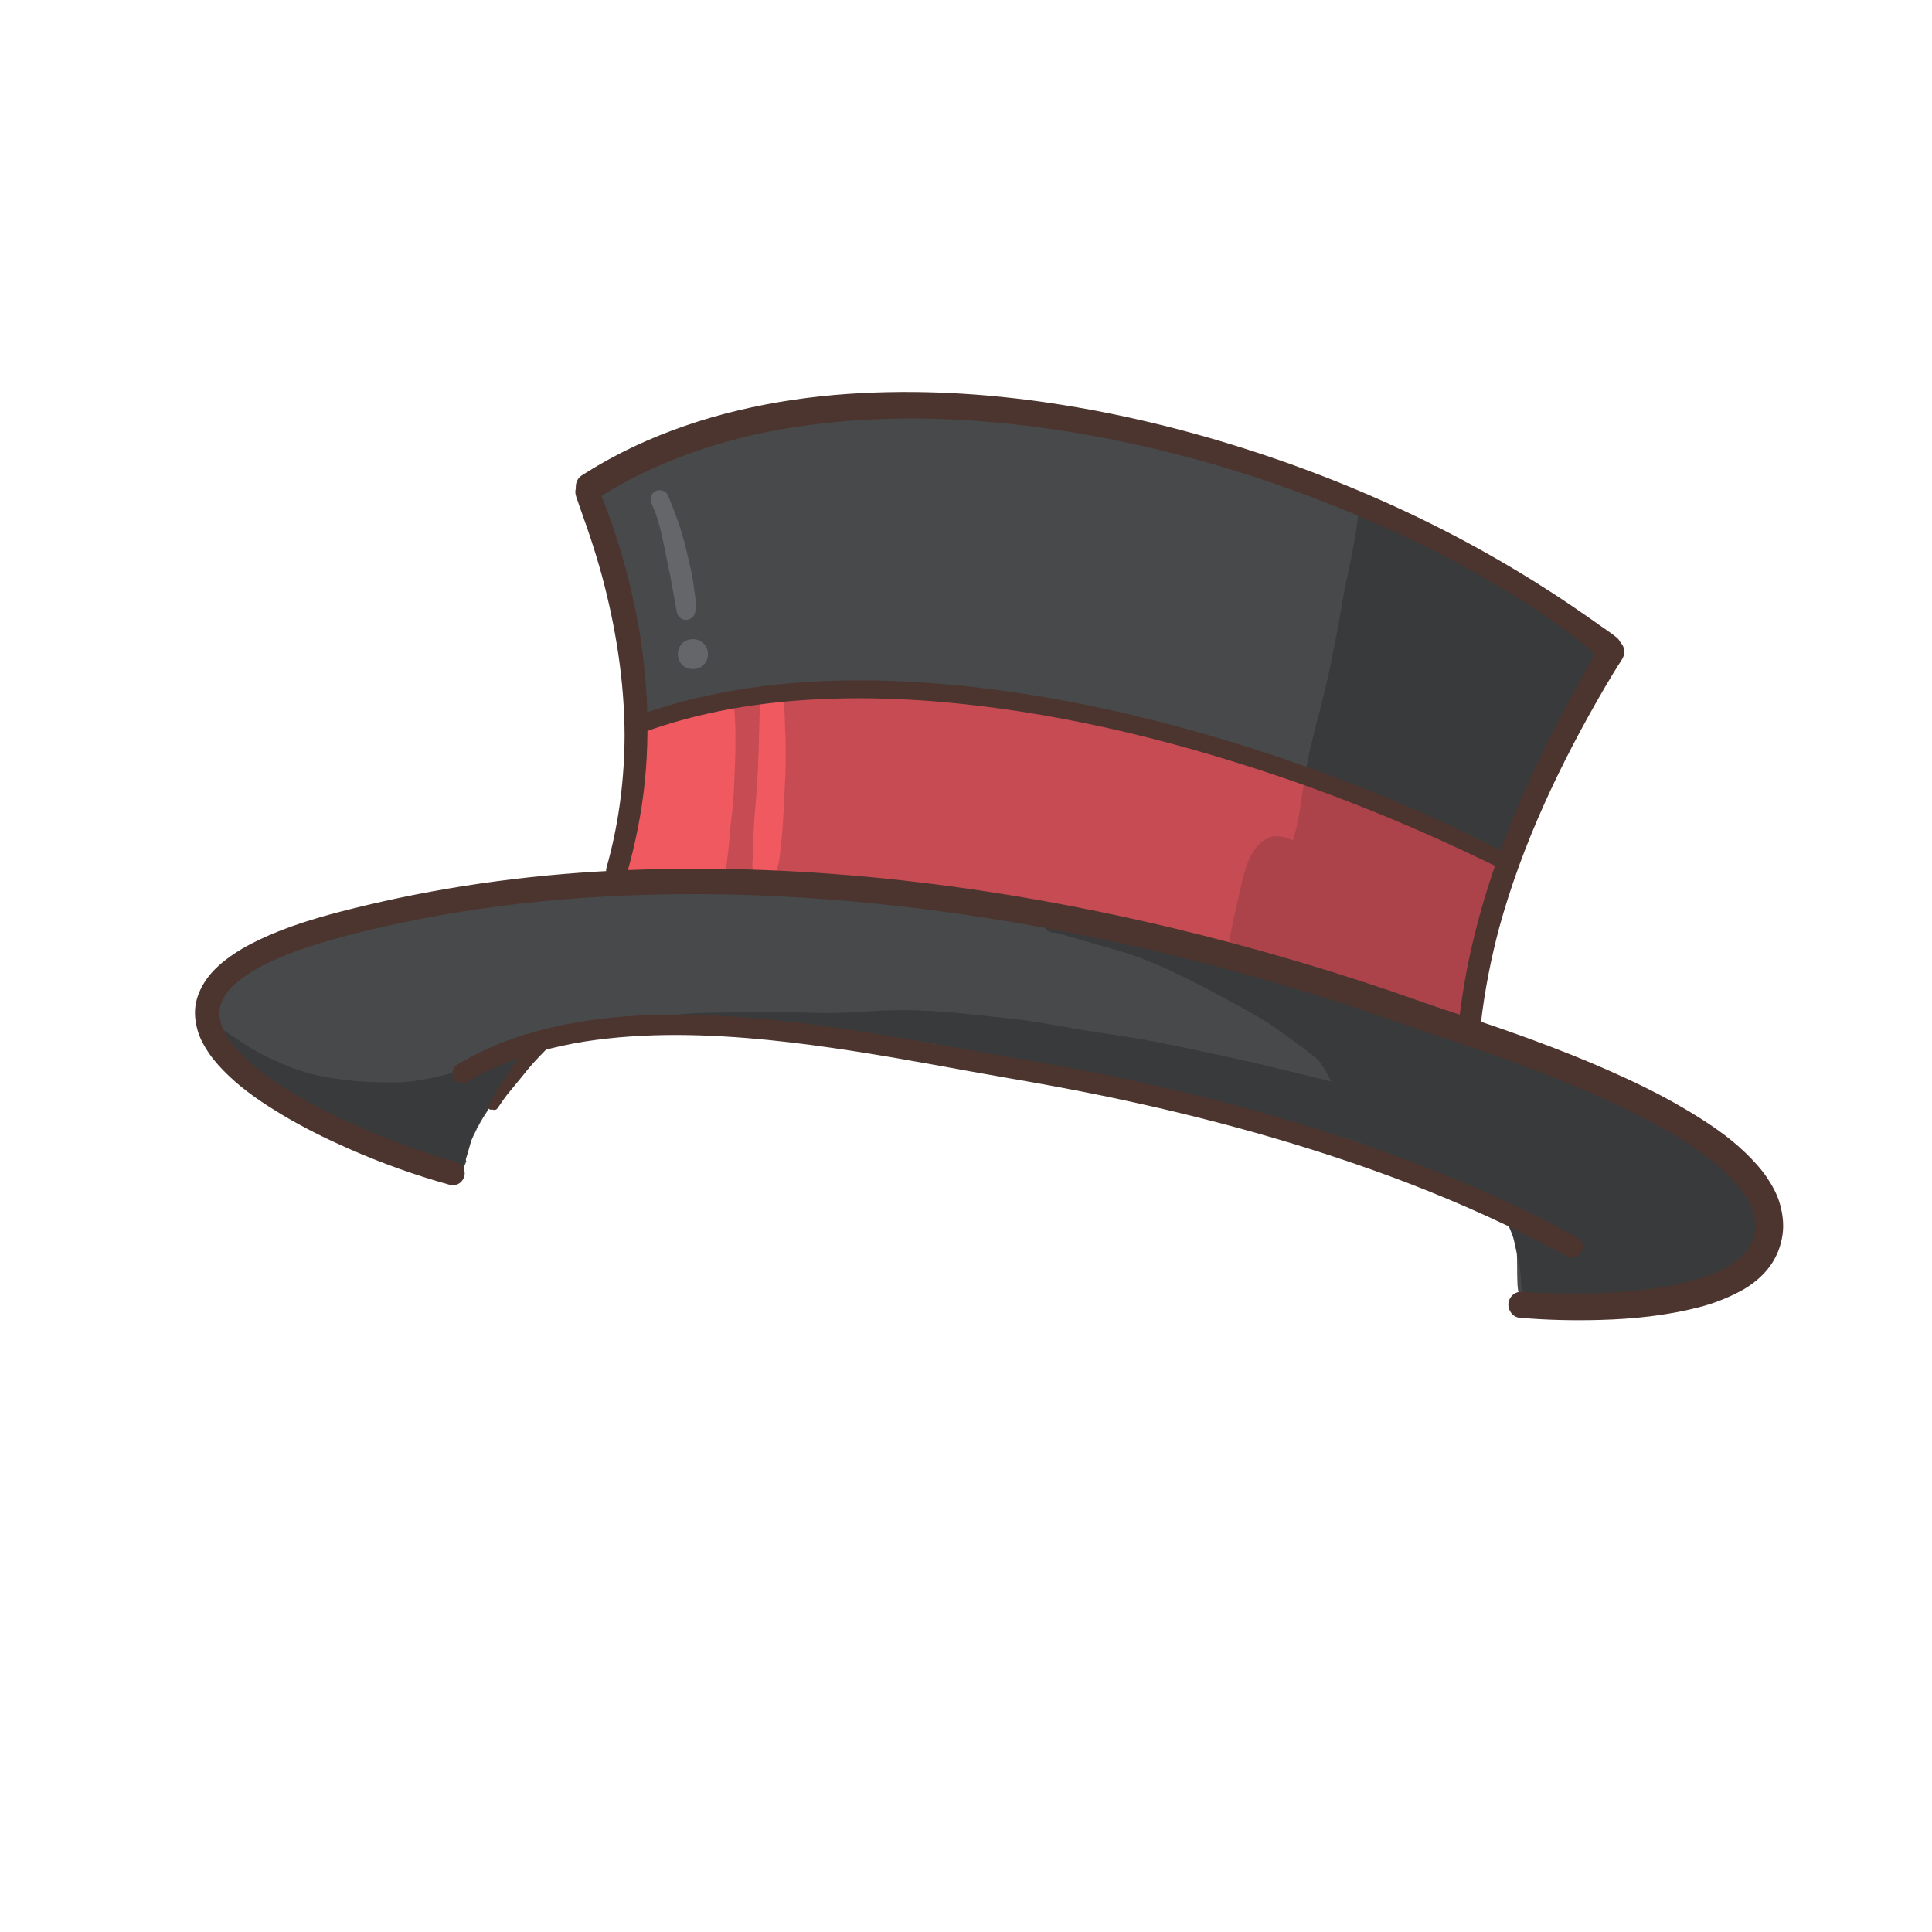 <?xml version="1.0" encoding="UTF-8"?>
<!DOCTYPE svg PUBLIC "-//W3C//DTD SVG 1.1//EN" "http://www.w3.org/Graphics/SVG/1.1/DTD/svg11.dtd">
<!-- Creator: CorelDRAW 2018 (64-Bit) -->
<svg xmlns="http://www.w3.org/2000/svg" xml:space="preserve" width="3.413in" height="3.413in" version="1.1" style="shape-rendering:geometricPrecision; text-rendering:geometricPrecision; image-rendering:optimizeQuality; fill-rule:evenodd; clip-rule:evenodd"
viewBox="0 0 3413.33 3413.33"
 xmlns:xlink="http://www.w3.org/1999/xlink">
 <defs>
  <style type="text/css">
   <![CDATA[
    .fil0 {fill:none}
    .fil6 {fill:#F05960}
    .fil3 {fill:#C64B53}
    .fil4 {fill:#AC434A}
    .fil1 {fill:#BCE3DC}
    .fil8 {fill:#4C352F}
    .fil7 {fill:#646669}
    .fil2 {fill:#47494B}
    .fil5 {fill:#393A3B}
   ]]>
  </style>
 </defs>
 <g id="Layer_x0020_1">
  <rect class="fil0" x="-0" y="-0" width="3413.33" height="3413.33"/>
  <g id="_2263935022576">
   <path class="fil1" d="M1870.63 1751.12c-48.93,21.44 -102.17,20.34 -147.91,1.13l1.12 -0.5 2.48 -6.39c-0.5,-0.12 -1.06,-0.03 -1.62,0.21 -1.87,0.82 -3.78,3.37 -3.65,5.96 -1.89,-0.81 -3.75,-1.66 -5.6,-2.53 7.84,-7.91 20.87,-44.04 28.49,-64.3 -2.41,4.65 -4.5,9.29 -10.4,14.07 -2.37,6.52 -0.17,17.02 -7.58,25.78 -0.22,0.1 -0.42,0.2 -0.61,0.28 -6.35,2.78 -1.08,-6.22 -0.11,-12.68 -4.56,12.84 -13.61,15.71 -22.72,30.16 -10.04,-5.72 -19.6,-12.37 -28.51,-19.91 1.4,-1.28 2.63,-2.77 3.59,-4.6l-3.91 -0.3c6.73,-11.65 16.24,-10.26 17.49,-17.32 4.7,-2.44 9.94,-5.94 13.87,-7.66 3.71,-1.63 6.24,-1.64 5.98,2.43l-9.97 15.35c2.48,-3.94 3.28,-8.91 0.46,-7.68 -0.2,0.08 -0.42,0.2 -0.67,0.36 -0.22,0.11 -0.47,0.3 -0.79,0.57 0.28,-0.23 0.55,-0.42 0.79,-0.57 0.04,-0.03 0.07,-0.04 0.09,-0.04 1.59,-0.7 0.65,3.05 -0.12,6.73 -0.77,3.67 -1.37,7.28 0.87,6.3 1.18,-0.52 3.12,-2.29 6.24,-5.98l4.53 -12.69c6.2,-4.26 15.04,-13.31 19.22,-15.15 1.48,-0.65 2.38,-0.39 2.39,1.28 8.14,-16.63 -1.98,1.38 7.45,-18.14 -3.69,6.91 -5.73,9.37 -7.09,9.97 -0.97,0.42 -1.59,-0.08 -2.24,-0.59 -0.62,-0.51 -1.25,-1.01 -2.22,-0.59 -1.12,0.49 -2.7,2.22 -5.23,6.61 8.7,-16.38 0.63,-8.15 10.85,-25.69 -2.63,3.4 -4.76,6.87 -5.83,7.34 -0.48,0.21 -0.74,-0.18 -0.76,-1.43l-3.85 3.84 0.15 -0.47 -0.35 0.65 -0.12 0.24c-1.23,2.52 -2.87,5.41 -4.85,8.24 -3.67,3.75 -6.52,5.61 -8.94,6.67 -1.63,0.71 -3.07,1.07 -4.48,1.41 -1.39,0.33 -2.74,0.65 -4.18,1.28 -0.78,0.33 -1.6,0.78 -2.44,1.35 0.45,-3.45 5.42,-4.74 9.03,-10.28l-9.39 6.29c8.81,-9.96 12.5,-19.06 20.11,-22.4 0.26,-0.12 0.54,-0.23 0.81,-0.33l0 -0.01 -1.79 -2.81c3.98,-6.52 4.73,-10.02 0.08,-7.99 -0.22,0.09 -0.44,0.2 -0.67,0.31 0.44,-0.96 -0.79,-0.63 -2.39,0.07 -1.07,0.46 -2.3,1.1 -3.31,1.64 -1.02,0.54 -1.82,0.99 -2.03,1.08 -0.24,0.1 0.45,-0.35 2.83,-1.88 0,0 -2.44,0.32 -4.88,0.64 -2.54,0.26 -5.05,0.52 -5.05,0.52l2.69 -2.11c-1.11,-2.39 -6.97,-1.56 -11.01,-2.57 -3.91,-0.98 -6.05,-3.83 3.71,-12.6 -3.79,0.09 -8.49,0.19 -6.44,-4.18l10.5 -5.51c-4.87,-0.35 8.84,-10.29 -3.08,-6.51 28.84,-12.91 3.82,-10.83 8.12,-16.01l-15.14 3.38c0.2,-2.69 -4.23,-4.17 -11.1,-6.68l-13.49 2.27c-12.07,-1.98 8.79,-9.86 6.93,-14.3 4.57,0.12 4.22,1.06 2.04,2.02 -0.33,0.14 -0.72,0.3 -1.12,0.43 3.13,-0.79 5.37,-1.5 6.89,-2.17 5.83,-2.56 1.14,-4.4 -3.95,-6.93 -5.38,-2.48 -11.78,-5.7 -7.13,-7.73 0.96,-0.42 2.37,-0.78 4.36,-1.08l-0 -0.01c-3.22,-1.2 -3.44,-2 -2.17,-2.56 0.62,-0.28 1.59,-0.48 2.76,-0.67l0.68 0.42 0.26 -0.53c2.39,-0.28 5.08,-0.58 7.46,-0.85l0 -0.01c-3.37,0.07 -6.17,0.26 -7.48,0.57 -0.15,-1.06 -1.65,-2.8 -4.88,-4.94l14.6 1.68 -0.37 -0.39c0.62,-0.05 1.01,-0.11 1.19,-0.2 1.52,-0.67 -9.21,-2.29 -18.97,-3.18 -2.35,-1.24 -4.93,-2.51 -8.29,-3.77 5.93,0.83 8.46,0.86 9.3,0.49 0.82,-0.36 0.1,-1.09 -0.62,-1.81 -0.74,-0.72 -1.47,-1.43 -0.67,-1.78 0.88,-0.39 3.63,-0.32 10.32,0.7l0 0c-11.1,-3.65 -7.8,-9.12 -26.5,-16.9 0.83,-0.28 1.65,-0.55 2.33,-0.84 2.2,-0.96 3,-2.28 -1.78,-5.54l17.87 5.51c0,0 -5.56,-3.23 -11.14,-6.47 -5.37,-3.38 -10.77,-6.73 -10.77,-6.73 11.84,1.44 18.22,3.42 30.57,11.08l0 -0c-17.93,-14.21 -5.91,-7.48 -23.31,-22.26l10.69 5.65c0.43,-1.46 -7.75,-8.68 -5.94,-9.47 0.43,-0.19 1.43,-0.02 3.24,0.69 5.6,1.75 9.13,1.59 11.8,0.43 2.69,-1.18 4.49,-3.37 6.6,-5.66 1.85,-2.49 4.16,-5.04 7.46,-6.49 3.14,-1.38 7.17,-1.76 12.54,-0.18l0 0c-7.92,-6.56 -10.07,-8.71 -9.58,-8.93 0.41,-0.18 2.59,0.94 4.82,2.03 2.24,1.08 4.53,2.15 5.19,1.87 0.69,-0.3 -0.41,-2.06 -5.17,-6.74 6.45,5.46 10.73,7.98 14.79,14.2 -0.44,-2.13 0.01,-3.04 0.83,-3.4 0.64,-0.28 1.53,-0.22 2.38,-0.15 0.85,0.06 1.69,0.14 2.23,-0.09 1.26,-0.55 0.95,-2.81 -4.2,-10.96 5.89,6.15 7.13,10.07 10.78,13.61l0 -0.01c-0.65,-1.15 -2.19,-3.98 -1.7,-4.19 0.18,-0.09 0.71,0.25 1.74,1.27 3.52,3.61 3.95,5.88 5.8,9.07 2.24,-3.52 -13.11,-24.59 -27.45,-44.3 3.87,2.93 6.13,4.34 6.95,3.98 1.2,-0.52 -0.52,-4.67 -4.63,-13.17 5.53,5.91 11.56,12 10.12,16.28 1.31,-0.1 5.14,0.72 7.68,-0.4 2.65,-1.17 3.85,-4.46 -0.96,-13.2 1.11,1.47 1.86,1.86 2.33,1.66 0.83,-0.36 0.81,-2.52 0.48,-3.95 3.17,-0.76 4.73,-0.43 6.35,-1.14 0.9,-0.4 1.81,-1.1 3.01,-2.47l-2.5 -2.27c-3.28,-9.06 -3.65,-11.87 -2.73,-12.27 0.59,-0.26 1.74,0.51 2.95,1.24 1.21,0.73 2.5,1.43 3.41,1.04 0.24,-0.11 0.46,-0.29 0.65,-0.57l0.77 2.26c4.14,3.7 5.99,4.48 6.88,4.08 0.6,-0.26 0.76,-1.07 0.87,-1.87 0.12,-0.8 0.2,-1.56 0.69,-1.78 0.76,-0.34 2.59,0.81 7.2,5.86l-4.82 -13.89c-1.94,-7.34 -2.19,-10.22 -1.41,-10.56 1.07,-0.48 4,3.78 7.06,7.98 3.06,4.19 6.27,8.32 7.9,7.61 0.5,-0.22 0.86,-0.93 0.99,-2.26l-3.71 -7.66c0.08,-0.99 0.28,-1.5 0.57,-1.63 3.02,-1.33 16.18,42.56 18,45.81 0.87,2.64 -0.02,4.47 -0.26,6.55 1.61,3.52 2.48,4.85 2.86,4.69 1.51,-0.66 -4.54,-24.78 -1.41,-29 2.06,10.19 2.5,26.22 5.22,27.85 0.24,0.85 0.44,1.18 0.65,1.09 0.8,-0.36 1.63,-6.85 3.11,-12.51 1,-3.97 2.39,-7.66 3.77,-8.26 1.07,-0.47 2.12,0.88 3.02,5.31 -0.9,-8.03 -2.14,-16.04 0.14,-21.96 0.04,-0.03 0.09,-0.05 0.13,-0.06 1.57,-0.69 3.02,3.34 4.5,7.38 1.46,4.03 2.94,8.06 4.5,7.37 1.04,-0.46 2.16,-3.05 3.33,-9.2 0.24,2.25 0.19,4.35 0.04,6.33 3.07,-6.1 9.57,-9.65 13.71,-22.9 -1.85,16.52 -0.54,19.98 2.14,18.81 1.41,-0.62 3.17,-2.48 5.06,-4.41 2.04,-2.16 4.12,-4.26 5.61,-4.92 2.51,-1.11 3.25,1.98 -1.04,16.02l8.39 0.09 -1.84 4.42c0.95,1.2 2.04,1.41 3.27,0.87 3.35,-1.46 7.61,-8.33 12.33,-15.29 -0.07,3.42 -2.74,7.04 -3.81,9.22 1.76,5.89 2.62,8.38 5.46,7.13 2.71,-1.19 7.19,-5.78 15.95,-14.03l-7.04 13.45c0.4,-0.45 0.75,-0.72 1.03,-0.85 1.91,-0.84 1.63,4.73 1.63,10.02 0.07,5.65 0.91,10.01 7.37,7.18 0.56,-0.25 1.19,-0.55 1.85,-0.91 -1.15,1.32 -3.07,3.51 -4.8,4.83 0.22,-0.11 0.44,-0.21 0.65,-0.3 7.66,-3.36 5.2,7.3 3.7,13.94 -0.82,4.02 -0.87,6.56 3.31,4.73 3.12,-1.37 8.58,-5.15 17.81,-12.54 0,-0.01 3.62,-1.34 7.05,-2.34 3.52,-0.98 7.06,-1.98 7.06,-1.98 -1.92,-9.35 19.14,-14.44 23.88,-23.17 4.36,1.01 -3.91,13.62 -9.47,16.06 -0.9,0.39 -1.74,0.52 -2.42,0.28l1.73 -2.27c-23.34,17 -1.39,14.42 -17.61,25.81 9.93,11.67 1.31,31.5 3.91,42.61l20.81 -8.44 0.1 5.16c-0.76,0.45 -1.72,0.94 -2.79,1.41 -5.39,2.36 -13.59,4.49 -13.5,1.8 -0.04,0.01 -0.07,0.03 -0.11,0.05 -11.54,5.05 11.69,2 16.46,1.11 -1.26,1.52 -2.9,2.62 -4.75,3.43 -3.81,1.67 -8.46,2.07 -12.45,2.18 -3.98,0.1 -7.27,-0.09 -8.32,0.36 -0.22,0.09 -0.34,0.23 -0.33,0.41l2.25 1.82 2.39 -1.15c9.28,-0.33 19.22,-2.33 18.68,1.95 -0.76,0.65 -1.71,1.18 -2.75,1.63 -1.96,0.86 -4.27,1.44 -6.28,1.89 -2,0.44 -3.73,0.78 -4.54,1.13 -0.22,0.09 -0.38,0.2 -0.46,0.31l-0.44 1.48 -0.93 5.44 17.09 -4.62c9.13,1.39 0.03,5.87 19.44,0.44 -2.73,0.78 -5.06,1.61 -7.02,2.46 -8.79,3.85 -10.51,8.43 -10.16,12.83 -0.02,4.93 1.83,9.93 -1.6,11.44 -0.28,0.12 -0.61,0.22 -0.96,0.3 13.02,4.46 11.73,8.74 9.78,13.28 3.77,-0.65 23.57,1.06 20.57,5.54 -18,-3.61 -23.64,-2.92 -27.11,-1.39 -0.76,0.33 -1.44,0.72 -2.12,1.11 -0.67,0.38 -1.35,0.77 -2.15,1.13 -2.54,1.11 -6.31,1.85 -15.07,0.92 -0.64,-0.09 -1.32,-0.17 -2.06,-0.23 0.7,0.09 1.39,0.17 2.06,0.23 16.51,2.32 1.15,11.26 27.88,14.51 -0.11,0.06 -0.22,0.11 -0.33,0.16 -4.49,1.97 -14.73,-4.21 -24.51,-4.69 6.06,5.59 3.2,9.21 -2.05,11.51 -0.19,0.08 -0.37,0.16 -0.57,0.24 -0.09,0.04 -0.17,0.07 -0.24,0.11 -0.67,0.29 -1.35,0.58 -2.01,0.86 -0.65,0.28 -1.29,0.55 -1.91,0.82 -3.94,1.72 -7.24,3.61 -7.23,7.22 4.69,2.71 12.74,5.11 18.73,10.76 0,0 -6.5,-2.14 -13,-4.28 -6.37,-2.35 -12.75,-4.71 -12.75,-4.71 1.14,2.04 16.21,11.65 14.44,12.43 -0.5,0.22 -2.39,-0.27 -6.34,-1.87 4.07,2.08 10.26,5.07 10.95,7.1 -3.74,0.19 -6.67,0.86 -9.05,1.9 -7.88,3.45 -9.31,10.9 -13.41,17.7 -1.87,3.3 -4.44,6.42 -8.1,8.03 -5.72,2.5 -14.12,1.33 -26.71,-8.55 7.67,7.5 7,9.11 5.61,10.46 2.39,1.43 7.22,11.15 11.35,17.17 0,0 -4.44,-3.16 -8.87,-6.31 -4.28,-3.19 -8.42,-6.68 -8.42,-6.67 8.52,18.28 -6.68,4.87 1.11,22.63l0.88 -4.39c3.53,12.38 11.75,24.09 20.76,36.41 -3.19,1.66 -6.46,3.23 -9.77,4.72 -0.48,0.21 -0.95,0.42 -1.44,0.63zm-56.97 -10.8c-0.33,0.15 -0.45,0.83 -0.22,2.52l3.25 6.09 1.15 -7.65c-0.09,0.56 -0.27,0.86 -0.52,0.96 -0.46,0.2 -1.19,-0.36 -1.88,-0.94 -0.7,-0.58 -1.38,-1.17 -1.78,-1zm-42.18 17.24l-0.15 3.06 0.15 -3.06zm0.49 -10.78c0.28,-0.12 0.57,-0.06 0.88,0.23 1.04,4.11 -0.85,6.25 -1.36,10.55 1.66,-3.31 5,-8.89 2.5,-15.68l-0.76 1.72c-1.94,-3.76 -2.8,-14.5 -2.7,-20.01 0.1,-1.04 0.22,-2.09 0.32,-3.18 -0.19,0.39 -0.3,1.56 -0.32,3.18 -1.06,10.17 -1.65,18.08 -1.35,28.76 0.7,-1.42 1.62,-5.05 2.79,-5.56zm49.49 -25.32c0.65,-0.28 1.39,-0.03 2.17,1.16l1.58 4.81 -1.96 -17.48c-2.49,2.49 -5.4,10.29 -8.37,11.59 -0.95,0.41 -1.91,0.15 -2.88,-1.2 1.63,7.22 2.94,9 4.16,8.46 0.88,-0.38 1.7,-2 2.56,-3.63 0.87,-1.63 1.75,-3.28 2.74,-3.71zm9.47 -10.08l0.1 13.28 0.89 -8.13 -0.99 -5.15zm22.07 -9.26l0 0 -8.9 -17.72 6.04 17.09c0.09,-0.56 0.22,-1.36 0.64,-1.54 0.39,-0.17 1.07,0.26 2.22,2.18zm-70.03 6.22c-2.34,6.69 -6.66,13.75 -4.19,24.67 2.2,-8.4 1.05,-14.78 4.19,-24.66 0.14,-0.41 0.27,-0.81 0.41,-1.22 -0.15,0.41 -0.29,0.82 -0.41,1.22zm-25.29 15.46l-7.24 4.61 -0.26 11.91 1.7 -6.63c0.56,0.76 1.09,0.96 1.56,0.76 1.7,-0.74 2.91,-6.77 4.24,-10.65zm106.57 -37.06c-0.41,0.18 -0.64,0.89 -0.69,2.36l1.46 -2.2c-0.3,-0.19 -0.58,-0.25 -0.78,-0.16zm-68.88 16c0,0 -1.43,4.2 -2.83,8.38 -1.6,4.2 -3.21,8.41 -3.21,8.41l0.98 -0.2c0,0 1.34,-4.15 2.69,-8.3 1.19,-4.14 2.38,-8.28 2.38,-8.28zm46.91 -28.43l6 8.68 -1.03 -3.93 -4.97 -4.76zm-45.09 14.03c-0.17,0.07 -0.33,0.18 -0.49,0.31 1.22,4.87 3.13,7.66 0.86,15.33 4.44,-3.22 3.13,-17.17 -0.37,-15.63zm38.73 -18.58c-0.3,2.78 5,13.56 5.09,13.51 0.02,-0.01 -0.04,-0.15 -0.18,-0.46 0.08,0.02 0.12,0.03 0.16,0.02 0.82,-0.37 -4.32,-11.02 -5.08,-13.07zm-58.54 28.13l-4.59 8.61 2.54 3.34c0.46,-3.42 0.74,-8.45 2.06,-11.94zm-5.48 7.25l-1.33 5.09 2.21 -3.74 -0.88 -1.35zm23.44 -19.89l-2.48 6.69c0.13,2.02 0.18,5.19 0.37,5.11 0.15,-0.06 0.39,-1.95 0.8,-7.52 -0.09,2.02 -0.11,2.81 -0.03,2.78 0.15,-0.07 0.67,-3.96 1.34,-7.05zm-38.15 -3.1l-7.36 4.72c0.32,2.09 1.75,2.52 4.61,1.94 -5.39,12.22 -10.42,15.94 -13.84,30.07 0.52,0.08 1,0.01 1.47,-0.2 3.34,-1.47 5.65,-9.72 9.18,-13.79 -6.78,1.3 4.02,-6.44 2.7,-14.66 1.16,-1.17 2.04,-1.75 2.79,-2.07 0.39,-0.17 0.77,-0.28 1.11,-0.37 0.63,2.9 1.77,4.76 3.27,5.22 1.42,-3.87 4.09,-10.72 2.49,-10.77 -1.86,3.48 -3.1,4.6 -4.22,5.09 -0.52,0.22 -1.02,0.33 -1.54,0.46 -0.36,-1.79 -0.54,-3.92 -0.46,-6.43l-0.19 0.78 0.03 0 -0.06 0.16 0.03 -0.17zm-54.68 42.01l-8 9.48 0.61 4.02 7.39 -13.51zm90.05 -33.77c-0.18,0.08 -0.48,1.34 -0.96,4.72l1.26 -3.18c-0.08,-0.93 -0.15,-1.6 -0.3,-1.54zm-10.95 -5.04l-3.54 7.61c0.45,0.26 0.84,0.29 1.19,0.13 1.29,-0.57 1.93,-3.72 2.35,-7.74zm17.67 -11.48c0.42,4.46 0.04,6.28 0.04,6.28 0,0 0.32,-1.45 1.79,-3.78l-0.42 -2.13 -1.41 -0.37zm-38.17 19.14l-0.43 2.42c0.14,0.98 0.42,1.28 0.81,1.11 0.73,-0.32 1.81,-2.37 2.93,-4.75l-3.31 1.22zm13.15 -3.02l0.23 0.12 -0.23 -0.12zm0.82 -13.42l-1.74 13.01 0.91 0.41c0.35,-2.81 1.36,-10.09 0.82,-13.42zm-3.61 11.8l1.84 1.61 0.04 -0.41 -1.88 -1.2zm11.81 -21.28c-0.78,4.59 -1.07,12.34 -1.66,18.25l2.17 -5.1c-0.39,-3.28 -1.4,-6.33 -0.51,-13.15zm11.37 -5.22c-1.7,4.08 -1.67,9.09 -0.63,17.36l1.93 -7.48c-0.41,-5.04 -1.89,-6.25 -1.3,-9.87zm-26.67 22.48c-1.02,1.72 -2.32,4.76 -3.55,7.44l3.01 -3.86 0.42 -0.67 -0.42 0.67 0.54 -3.59zm-51.02 25.12l2.11 0.8c1.68,-2.67 1.84,-3.26 1.3,-3.02 -0.32,0.14 -0.87,0.56 -1.49,1.02 -0.62,0.45 -1.3,0.94 -1.88,1.19 0,0 -0.02,0.01 -0.04,0.02zm83.44 -38.52c-0.17,0.07 -0.17,0.93 0.29,3.29 0.88,-0.48 0.01,-3.41 -0.29,-3.28zm-80.36 28.23c-1.14,0.5 -2.87,1.71 -4.61,2.85 -6.51,10.48 -2.52,8.48 0.81,7.55l-0.36 -0.22c6.26,-9.49 6.3,-11.12 4.15,-10.18zm-31.64 18.96c0.74,0.87 1.74,1.33 3.2,0.7 0.35,-0.15 0.76,-0.39 1.2,-0.71 -0.71,-0.32 -2.38,-0.76 -4.4,0.02zm-3.45 -4.13c-0.38,0.16 -0.85,0.57 -1.41,1.27l0.75 6.22c1.38,-1.87 2.61,-2.7 3.75,-3.2 0.13,-0.06 0.24,-0.11 0.35,-0.15 -1.41,-1.75 -1.87,-4.83 -3.46,-4.13zm83.48 -31.76c-0.04,0.02 -0.23,0.94 -0.44,2.09l0.3 -0.53c0.15,-1.14 0.17,-1.58 0.14,-1.56zm-15.22 -11.85c-4,4.77 -6.34,8.65 -8.21,12.23l4.3 3.65 -1.06 1.49 1.61 -0.92c-0.34,-2.44 0.72,-7.27 3.35,-16.45zm5.52 2.79c-0.09,0.04 -0.25,0.29 -0.48,0.8 -0.53,2.79 -0.8,5.24 -0.84,7.37 0.7,-3.33 1.79,-8.37 1.32,-8.16zm-58.78 30.43c-1.14,0.94 -2.52,2.29 -4.42,4.69 2.05,-2.44 3.44,-3.88 4.42,-4.69zm44.86 -21.21l-0.85 2.23 1.05 -2.02 -0.2 -0.21zm34.59 -27.5l-5.41 15.43 2.12 -5.18 3.29 -10.25zm-25.56 9.13c0,0 -2.66,4.18 -5.33,8.35 -2.73,4.07 -5.46,8.15 -5.46,8.15l4.17 -4.18 6.61 -12.33zm14.68 -3.63c-1.18,1.77 -2.67,4.41 -4.94,8.94 1.29,-1.84 3.08,-5.26 4.94,-8.94zm1.51 -1.68c0.96,-0.42 1.13,1.75 0.73,7.16 3.15,-8.32 3.2,-14.85 5.46,-19.85 -1.41,1.15 -4.57,8.15 -7.7,14.37 0.64,-0.94 1.14,-1.52 1.51,-1.68zm-22.16 5.95l-4.72 5.72 -1.31 4.75 6.03 -10.46zm-7.81 -4.76l-3.59 1.69 -1.06 5.16c1.62,-2.46 3.64,-5.96 4.65,-6.85l0.43 -0.2c-0.05,-0.01 -0.11,-0 -0.17,0.02 -0.07,0.03 -0.18,0.1 -0.26,0.18zm-13.31 0.33l-1.43 3.94 1.43 -3.94zm3.02 -1.35c-0.19,0.08 -0.39,0.19 -0.62,0.31l-0.11 1.61c1.32,-1.45 2.1,-2.52 0.73,-1.92zm-1.09 -5.6c-2.61,1.15 -17.17,12.93 -10.34,10.49 -0.16,0.33 -0.14,0.44 0.01,0.37 0.51,-0.22 2.5,-2.3 4.43,-4.35 1.93,-2.06 3.78,-4.07 4.01,-4.17 0.07,-0.03 -0.06,0.19 -0.46,0.72 2.79,-2.69 3.19,-3.43 2.35,-3.06zm-2.38 4.78l0.46 2.17 1.17 -1.75 -1.63 -0.42zm-23.19 -24.84c-4.82,4.54 -12,10.77 -7.66,8.87 0.67,-0.3 1.65,-0.8 2.95,-1.54 3.52,-4.09 4.76,-6.15 4.71,-7.33zm-1.97 -3.83l-2.41 2.2c2.5,-0.07 4.39,0.11 4.38,1.63 4.14,-3.97 6.84,-6.89 -1.97,-3.83zm-16.06 -64.98c8.14,-0.25 19.35,0.39 20.19,0.02 0.34,-0.15 -0.98,-0.46 -4.82,-1.06l-13.13 -1.66c1.42,1 1.3,1.65 0.29,2.09 -0.57,0.26 -1.45,0.44 -2.54,0.61zm121.95 -112.27c-1.09,2.13 -1.77,4.6 -1.87,7.87 0.98,-2.27 1.6,-4.92 1.87,-7.87zm-92.09 296.5c-2.28,-1.08 -4.54,-2.2 -6.77,-3.37 1.25,-1.23 2.41,-2.11 3.42,-2.55 2.39,-1.06 3.89,0.4 3.35,5.92zm-8 -4.03c-0.22,-0.1 -0.41,-0.22 -0.63,-0.32l1.14 -0.61c-0.16,0.31 -0.33,0.62 -0.51,0.93zm47.53 -55.94c-0.5,-2.97 1,-3.24 1.96,-4.57l-1.96 4.57zm1.96 -4.57l0.75 -1.84 -0.54 1.62 -0.22 0.22zm-92.04 19.03c-8.61,0.26 2.02,-13.08 -0.54,-15.35l-3.17 8.51c-5.17,2.26 -10.79,1.85 -8.36,-2.72 -1.18,1.57 -1.85,3.03 -2.17,4.43 -5.71,-6.99 -10.96,-14.46 -15.7,-22.38 15.31,-6.2 29.83,-10.09 38.62,-10.85 8.33,0.85 -12.04,11.79 -8.54,10.46 1.4,4.01 6.36,2.98 12.02,0.5 2.79,-1.22 5.72,-2.78 8.52,-4.29 2.78,-1.49 5.38,-2.91 7.49,-3.83 4.31,-1.9 6.49,-1.69 3.62,4.3 -9.6,13.63 -23.63,22.56 -31.77,31.21zm-16.88 -25.72c-4.65,2.46 -6.57,5.41 -3.83,5.82 2.33,-0.67 4.24,-0.77 6.28,-1.67 1.18,-0.52 2.4,-1.29 3.76,-2.58l-6.21 -1.57zm62.55 -18.37c1.28,-2.37 1.76,-3.27 1.77,-3.27 0.04,-0.02 -0.59,1.3 -1.17,2.85l-0.6 0.43zm217.17 -103.28c-0.67,0.3 -3.02,0.39 -5.48,0.51l3.65 -1.58c1.91,0.53 2.31,0.86 1.83,1.07zm-305.72 93.85c-0.73,-1.8 -1.43,-3.6 -2.09,-5.41 6.59,-0.72 12,-0.94 14.37,-0.53 -1.06,0.36 -2.18,0.81 -3.3,1.3 -3.3,1.45 -6.66,3.29 -8.98,4.65zm-2.24 -26.3c-1.81,0.8 -3.74,1.48 -5.73,2.06 -0.57,-2.27 -1.13,-4.55 -1.61,-6.83l22.81 -5.06 -23.01 4.07c-0.46,-2.21 -0.9,-4.41 -1.26,-6.64 17.88,-3.12 33.76,-5.43 40.87,-6.06 -0.04,0.01 -0.07,0.03 -0.11,0.05 -2.2,0.96 -20.74,12.75 -30.83,17.9 -0.37,0.17 -0.74,0.34 -1.11,0.51zm33.44 -39.43c-11.54,-0.84 -28.05,-2.94 -44.98,-6.39 0.04,-3.48 0.17,-6.94 0.39,-10.38 19.04,4.28 36.95,7.93 43.18,10.83l-10.11 1.19c0,0 2.81,1.25 5.64,2.48 2.93,1.14 5.87,2.28 5.87,2.28zm-0.02 -49.07c-1.49,-0.61 -3.11,-1.24 -4.89,-1.89 3.22,0.93 4.93,0.89 4.88,1.89zm-5.98 -15.64c-6.16,-3.08 -15.34,-6.51 -25.35,-10.15 0.61,-1.51 1.23,-2.99 1.87,-4.48 12.93,8.47 23.49,14.64 23.49,14.64zm50.79 -71.46c-2.55,-2.06 -6.09,-7.84 -9.96,-15.2l1.74 4.61c-2.6,-1.67 -5.1,-4.26 -7.49,-7.43 1.04,-0.79 2.09,-1.57 3.14,-2.33 0.91,1.76 1.77,3.49 2.61,5.15 -0.57,-1.82 -1.16,-3.73 -1.8,-5.73 0.44,-0.32 0.86,-0.62 1.31,-0.93 4.4,4.04 8.11,7.45 10.1,9.28 0,0 0.01,3.12 -0.01,6.23 0.17,3.17 0.36,6.35 0.36,6.34z"/>
   <path class="fil1" d="M1841 1683.3c-0.09,0.04 -5.39,-10.73 -5.09,-13.51 0.76,2.04 5.9,12.71 5.08,13.07 -0.04,0.01 -0.09,0.01 -0.16,-0.02 0.13,0.31 0.2,0.45 0.18,0.46z"/>
   <polygon class="fil1" points="1831.02,1724.67 1830.92,1711.39 1831.91,1716.54 "/>
   <path class="fil1" d="M1825.2 1727.44l-1.57 -4.82c-0.78,-1.19 -1.52,-1.44 -2.18,-1.15 -0.99,0.44 -1.87,2.08 -2.74,3.71 -0.86,1.63 -1.69,3.25 -2.56,3.63 -1.21,0.53 -2.53,-1.24 -4.16,-8.46 0.96,1.34 1.93,1.61 2.88,1.2 2.97,-1.31 5.87,-9.1 8.37,-11.59l1.96 17.48z"/>
   <path class="fil1" d="M1799.31 1680.2c0,0 0.38,-1.82 -0.04,-6.28l1.41 0.36 0.42 2.12c-1.47,2.33 -1.79,3.79 -1.79,3.79z"/>
   <path class="fil1" d="M1800.68 1674.28c-0.46,-2.36 -0.46,-3.21 -0.29,-3.28 0.3,-0.14 1.16,2.8 0.29,3.28z"/>
   <path class="fil1" d="M1794.01 1679.28c-1.04,-8.27 -1.08,-13.27 0.63,-17.36 -0.59,3.61 0.9,4.84 1.3,9.87l-1.93 7.48z"/>
   <path class="fil1" d="M1791.6 1695.15c0.48,-3.37 0.77,-4.62 0.96,-4.7 0.15,-0.07 0.22,0.61 0.3,1.54l-1.26 3.16z"/>
   <path class="fil1" d="M1793.22 1697.09c-0.19,0.08 -0.24,-3.09 -0.37,-5.1l2.48 -6.69c-0.67,3.09 -1.19,6.99 -1.34,7.06 -0.07,0.03 -0.06,-0.75 0.03,-2.78 -0.41,5.56 -0.65,7.45 -0.8,7.52z"/>
   <path class="fil1" d="M1797.54 1704c2.27,-7.67 0.36,-10.45 -0.86,-15.32 0.17,-0.14 0.32,-0.23 0.49,-0.31 3.51,-1.54 4.82,12.42 0.37,15.63z"/>
   <path class="fil1" d="M1816.68 1748.94l-3.25 -6.09c-0.23,-1.69 -0.11,-2.38 0.22,-2.52 0.4,-0.17 1.07,0.41 1.78,1 0.7,0.57 1.41,1.15 1.88,0.94 0.24,-0.11 0.43,-0.39 0.51,-0.96l-1.15 7.64z"/>
   <path class="fil1" d="M1781.6 1685.4c0.59,-5.91 0.89,-13.66 1.66,-18.25 -0.89,6.82 0.12,9.88 0.51,13.15l-2.17 5.1z"/>
   <path class="fil1" d="M1779.25 1693.13c-0.35,0.16 -0.74,0.13 -1.19,-0.12l3.54 -7.61c-0.42,4.02 -1.06,7.17 -2.35,7.73z"/>
   <path class="fil1" d="M1790.29 1719.35l-0.98 0.2c0,0 1.61,-4.2 3.21,-8.41 1.4,-4.19 2.83,-8.37 2.83,-8.37 0,-0.01 -1.19,4.14 -2.38,8.28 -1.35,4.15 -2.69,8.3 -2.69,8.3z"/>
   <polygon class="fil1" points="1773.96,1670.4 1779.37,1654.97 1776.08,1665.22 "/>
   <path class="fil1" d="M1770.74 1665.96c0.39,-5.41 0.22,-7.57 -0.73,-7.15 -0.37,0.16 -0.88,0.74 -1.51,1.68 3.13,-6.22 6.29,-13.21 7.7,-14.37 -2.26,5 -2.31,11.53 -5.46,19.84z"/>
   <path class="fil1" d="M1763.56 1669.42c2.26,-4.53 3.76,-7.17 4.94,-8.94 -1.86,3.67 -3.65,7.1 -4.94,8.94z"/>
   <path class="fil1" d="M1774.24 1690.04l-0.91 -0.41 1.74 -13.01c0.54,3.33 -0.48,10.62 -0.82,13.42z"/>
   <polygon class="fil1" points="1773.29,1690.04 1771.45,1688.43 1773.33,1689.63 "/>
   <polygon class="fil1" points="1774.48,1690.16 1774.24,1690.04 "/>
   <path class="fil1" d="M1778.77 1733.02c-2.47,-10.92 1.85,-17.98 4.19,-24.66 -3.14,9.88 -1.99,16.27 -4.19,24.66zm4.19 -24.67c0.12,-0.39 0.25,-0.8 0.4,-1.21 -0.13,0.41 -0.27,0.81 -0.4,1.21z"/>
   <path class="fil1" d="M1775.31 1709.87l-2.54 -3.34 4.59 -8.61c-1.31,3.5 -1.61,8.53 -2.06,11.95z"/>
   <polygon class="fil1" points="1770.56,1710.27 1771.89,1705.18 1772.77,1706.53 "/>
   <path class="fil1" d="M1761.1 1693.06c-1.48,-0.46 -2.64,-2.31 -3.26,-5.22l0 0c0.52,-0.13 1.01,-0.23 1.54,-0.46 1.12,-0.5 2.37,-1.6 4.22,-5.09 1.6,0.04 -1.07,6.91 -2.5,10.76z"/>
   <polygon class="fil1" points="1767.43,1687.98 1767.43,1687.98 1767.84,1687.31 "/>
   <polygon class="fil1" points="1743.93,1684.7 1744.78,1682.47 1744.98,1682.68 "/>
   <path class="fil1" d="M1761.49 1696.59c-0.39,0.17 -0.68,-0.13 -0.82,-1.11l0.43 -2.42 3.31 -1.22c-1.11,2.39 -2.2,4.44 -2.92,4.76z"/>
   <path class="fil1" d="M1757.38 1681.41c0.04,-2.13 0.31,-4.57 0.84,-7.37 0.23,-0.51 0.39,-0.75 0.48,-0.79 0.47,-0.21 -0.62,4.83 -1.32,8.16z"/>
   <path class="fil1" d="M1767.96 1684.4c0.21,-1.15 0.41,-2.07 0.44,-2.09 0.04,-0.02 0.01,0.43 -0.14,1.57l-0.3 0.52z"/>
   <path class="fil1" d="M1764.41 1691.83c1.23,-2.68 2.53,-5.71 3.56,-7.43l-0.54 3.58 -3.01 3.85z"/>
   <path class="fil1" d="M1714.81 1749.59c0.03,-0.29 0.06,-0.56 0.1,-0.84 0.55,-5.52 -0.96,-6.96 -3.35,-5.92 -1.01,0.43 -2.18,1.33 -3.42,2.55 -2.19,2.16 -4.61,5.37 -6.75,8.93 0.2,-3.15 3.72,-6.65 5.52,-9.59 0.18,-0.31 0.35,-0.62 0.51,-0.93l-1.14 0.59 -7.09 3.77c1.1,-2.15 2.21,-4.09 3.33,-5.85 9.12,-14.45 18.17,-17.31 22.72,-30.16 -0.97,6.46 -6.24,15.46 0.11,12.68 0.19,-0.09 0.39,-0.18 0.61,-0.28 7.41,-8.76 5.21,-19.25 7.58,-25.78 5.9,-4.78 7.98,-9.41 10.4,-14.07 -7.62,20.24 -20.65,56.39 -28.49,64.3 -0.22,0.22 -0.44,0.42 -0.63,0.59z"/>
   <path class="fil1" d="M1748.22 1687.83l1.06 -1.49 -4.3 -3.66c1.86,-3.57 4.21,-7.45 8.2,-12.22 -2.63,9.18 -3.69,14.02 -3.36,16.46l-1.6 0.91z"/>
   <path class="fil1" d="M1742.06 1718.73c-0.46,0.2 -0.95,0.28 -1.47,0.2 3.42,-14.13 8.45,-17.85 13.84,-30.07 -2.86,0.57 -4.29,0.16 -4.61,-1.94l7.37 -4.72 -0.03 0.17 0.06 -0.16 -0.03 -0 0.19 -0.79c-0.08,2.51 0.1,4.64 0.46,6.43l0 0c-0.34,0.09 -0.71,0.2 -1.11,0.37 -0.74,0.33 -1.63,0.9 -2.79,2.07 1.33,8.2 -9.47,15.97 -2.7,14.66 -3.54,4.07 -5.84,12.33 -9.18,13.79zm14.34 -34.53c-0.96,1.33 -2.46,1.61 -1.96,4.58l1.96 -4.58zm0.75 -1.84l-0.75 1.84 0.22 -0.22 0.54 -1.62z"/>
   <polygon class="fil1" points="1771.32,1760.63 1771.48,1757.56 "/>
   <path class="fil1" d="M1771.48 1757.56c0.52,-4.3 2.41,-6.44 1.37,-10.55 -0.31,-0.3 -0.6,-0.35 -0.88,-0.22 -1.17,0.51 -2.1,4.15 -2.79,5.56 -0.3,-10.68 0.3,-18.57 1.35,-28.76 -0.1,5.5 0.75,16.25 2.69,20.02l0.76 -1.73c2.51,6.8 -0.83,12.38 -2.49,15.69zm-0.96 -33.97c0.02,-1.63 0.13,-2.79 0.32,-3.18 -0.1,1.08 -0.22,2.15 -0.32,3.18z"/>
   <path class="fil1" d="M1750.17 1740.34l0.26 -11.91 7.24 -4.61c-1.33,3.88 -2.54,9.9 -4.24,10.65 -0.47,0.2 -1,0.01 -1.56,-0.76l-1.7 6.63z"/>
   <path class="fil1" d="M1743.03 1680.61c0,0 2.73,-4.08 5.46,-8.15 2.67,-4.17 5.33,-8.35 5.33,-8.35l-6.62 12.33 -4.17 4.18z"/>
   <polygon class="fil1" points="1741.82,1675.22 1743.13,1670.47 1747.85,1664.76 "/>
   <polygon class="fil1" points="1824.93,1320.79 1828.2,1317.74 "/>
   <path class="fil1" d="M1803.57 1324.37l0.69 -5.94c0.88,0.27 0.35,2.7 -0.69,5.94z"/>
   <path class="fil1" d="M1705.25 1564.54c-0.84,0.37 -12.06,-0.27 -20.2,-0.01 1.09,-0.17 1.96,-0.35 2.54,-0.61 1.01,-0.44 1.13,-1.08 -0.29,-2.09l13.12 1.65c3.84,0.59 5.16,0.91 4.83,1.06z"/>
   <path class="fil1" d="M1687.48 1432.64c-0.84,-1.67 -1.7,-3.37 -2.61,-5.15 -1.03,-2.05 -2.12,-4.17 -3.24,-6.37l3.08 2.78c0.33,1.02 0.65,2.03 0.96,3.02 0.63,1.99 1.22,3.91 1.8,5.73z"/>
   <path class="fil1" d="M1664.32 1381.93l-9.07 -4.3c3.51,0.92 6.46,2.42 9.07,4.3z"/>
   <path class="fil1" d="M1938.41 1345.15c2.84,-3.98 4.34,-8.94 6.91,-10.07 0.91,-0.41 1.97,-0.32 3.28,0.47l-10.19 9.6z"/>
   <path class="fil1" d="M1695.41 1642.2c-4.33,1.89 2.84,-4.33 7.66,-8.87 0.05,1.18 -1.19,3.24 -4.71,7.33 -1.3,0.74 -2.28,1.25 -2.95,1.54z"/>
   <path class="fil1" d="M1805.13 1460.12c0.11,-3.27 0.78,-5.74 1.87,-7.87 -0.27,2.95 -0.88,5.6 -1.87,7.87z"/>
   <path class="fil1" d="M1703.07 1633.33c0.01,-1.51 -1.88,-1.7 -4.38,-1.62l2.41 -2.21c8.81,-3.06 6.11,-0.14 1.97,3.83z"/>
   <polygon class="fil1" points="2019.07,1718.23 2017.19,1718.18 "/>
   <path class="fil1" d="M1863.56 1689.11c0.04,-1.47 0.27,-2.17 0.68,-2.35 0.21,-0.09 0.48,-0.03 0.78,0.16l-1.46 2.19z"/>
   <path class="fil1" d="M1695.5 1708.37c1.91,-2.4 3.28,-3.74 4.43,-4.69 -0.98,0.81 -2.37,2.26 -4.43,4.69z"/>
   <path class="fil1" d="M1618.45 1651.5c-0.11,0.05 0.31,-0.24 1.46,-1.04l0.01 0.18c-0.83,0.5 -1.37,0.83 -1.47,0.86z"/>
   <polygon class="fil1" points="1725.3,1664.28 1726.73,1660.33 "/>
   <path class="fil1" d="M1729.01 1660.91l0.11 -1.61c0.23,-0.13 0.43,-0.22 0.62,-0.3 1.37,-0.61 0.59,0.48 -0.73,1.92z"/>
   <polygon class="fil1" points="1726.73,1660.33 1726.27,1658.17 1727.9,1658.58 "/>
   <path class="fil1" d="M2016.59 1515.29c-0.28,0.12 -1.52,0.09 -4.08,-0.23l1.06 -0.85c2.14,0.46 3.42,0.91 3.03,1.08z"/>
   <polygon class="fil1" points="1567.22,1482.19 1566.59,1482.35 1566.16,1481.84 "/>
   <path class="fil1" d="M1603.41 1494.8l-36.19 -12.6c0.7,-0.23 1.37,-0.44 1.93,-0.68 2.89,-1.28 2.93,-3.37 -8.24,-12.31 0,-0.01 10.58,6.53 21.15,13.06 10.67,6.26 21.36,12.54 21.36,12.53z"/>
   <path class="fil1" d="M1935.17 1778.58c-4.93,-4.88 -3.33,-10.07 -8.71,-13.67 3.18,9.04 2.56,12.94 0.11,14.02 -2.41,1.06 -6.62,-0.68 -10.69,-2.95 -5.22,-2.77 -10.31,-6.45 -12.44,-5.52 -1.23,0.54 -1.49,2.59 -0.21,7.23 -6.28,-11.51 -14.11,-21.93 -21.4,-31.93 -9.01,-12.33 -17.23,-24.04 -20.76,-36.41l-0.88 4.38c-7.78,-17.77 7.42,-4.35 -1.1,-22.63 -0,-0.01 4.13,3.48 8.42,6.67 4.44,3.15 8.87,6.31 8.87,6.31 -4.13,-6.02 -8.96,-15.74 -11.35,-17.17 1.39,-1.35 2.06,-2.96 -5.61,-10.46 12.59,9.88 21,11.05 26.71,8.55 3.66,-1.61 6.23,-4.73 8.1,-8.03 4.1,-6.8 5.53,-14.25 13.41,-17.7 2.37,-1.04 5.3,-1.72 9.05,-1.9 -0.69,-2.03 -6.87,-5.02 -10.95,-7.1 3.96,1.59 5.84,2.09 6.34,1.87 1.78,-0.78 -13.29,-10.38 -14.44,-12.43 0.01,0 6.38,2.36 12.75,4.71 6.5,2.13 13,4.28 13,4.28 -5.99,-5.66 -14.05,-8.05 -18.73,-10.76 -0,-3.62 3.29,-5.49 7.23,-7.22 0.61,-0.28 1.25,-0.54 1.91,-0.82 0.66,-0.28 1.34,-0.57 2.01,-0.86 0.07,-0.04 0.15,-0.07 0.24,-0.11 0.19,-0.08 0.38,-0.15 0.57,-0.24 5.25,-2.3 8.11,-5.93 2.05,-11.51 9.78,0.48 20.02,6.66 24.51,4.69 0.12,-0.05 0.22,-0.1 0.33,-0.16 -26.73,-3.25 -11.37,-12.19 -27.88,-14.51 8.76,0.93 12.52,0.2 15.07,-0.92 0.8,-0.35 1.48,-0.74 2.15,-1.13 0.68,-0.39 1.35,-0.77 2.12,-1.11 3.47,-1.53 9.11,-2.21 27.11,1.39 3,-4.48 -16.8,-6.19 -20.57,-5.54 1.95,-4.54 3.24,-8.81 -9.78,-13.28 0.35,-0.07 0.68,-0.17 0.96,-0.3 3.43,-1.5 1.58,-6.5 1.6,-11.44 -0.35,-4.4 1.36,-8.97 10.16,-12.83 1.96,-0.86 4.29,-1.68 7.02,-2.46 -19.41,5.43 -10.31,0.95 -19.44,-0.43l-17.09 4.62 0.93 -5.44 0.44 -1.48c0.08,-0.11 0.24,-0.22 0.46,-0.31 0.81,-0.35 2.53,-0.68 4.54,-1.13 2.01,-0.45 4.31,-1.03 6.28,-1.89 1.04,-0.46 1.99,-0.99 2.75,-1.63 0.55,-4.28 -9.39,-2.29 -18.69,-1.95l-2.39 1.15 -2.25 -1.83c-0.01,-0.17 0.11,-0.3 0.33,-0.4 1.05,-0.46 4.34,-0.26 8.32,-0.36 3.99,-0.11 8.64,-0.5 12.45,-2.18 1.85,-0.81 3.48,-1.91 4.75,-3.43 -4.77,0.9 -28,3.95 -16.46,-1.11 0.04,-0.02 0.07,-0.04 0.11,-0.05 -0.09,2.69 8.1,0.57 13.5,-1.8 1.07,-0.47 2.04,-0.95 2.79,-1.4l-0.1 -5.16 -20.81 8.43c-2.61,-11.11 6,-30.94 -3.92,-42.61 16.22,-11.39 -5.73,-8.81 17.6,-25.81l-1.72 2.26c0.68,0.24 1.52,0.12 2.42,-0.28 5.56,-2.44 13.83,-15.05 9.47,-16.06 -4.74,8.72 -25.79,13.81 -23.88,23.17 0,0 -3.54,1 -7.06,1.98 -3.43,1 -7.05,2.34 -7.05,2.34 -9.23,7.39 -14.69,11.18 -17.81,12.54 -4.18,1.83 -4.14,-0.7 -3.31,-4.73 1.5,-6.65 3.95,-17.3 -3.7,-13.94 -0.2,0.08 -0.43,0.19 -0.65,0.3 1.74,-1.32 3.65,-3.52 4.8,-4.83 -0.66,0.37 -1.28,0.67 -1.85,0.91 -6.46,2.83 -7.3,-1.52 -7.37,-7.18 -0,-5.29 0.27,-10.85 -1.63,-10.02 -0.28,0.12 -0.63,0.4 -1.03,0.85l7.04 -13.46c-8.76,8.26 -13.24,12.85 -15.95,14.04 -2.83,1.24 -3.7,-1.24 -5.46,-7.13 1.07,-2.19 3.74,-5.8 3.81,-9.22 -4.72,6.96 -8.98,13.83 -12.33,15.29 -1.23,0.54 -2.32,0.33 -3.27,-0.87l1.84 -4.43 -8.38 -0.09c4.28,-14.05 3.53,-17.12 1.03,-16.02 -1.49,0.65 -3.57,2.76 -5.61,4.92 -1.89,1.93 -3.65,3.8 -5.06,4.41 -2.69,1.17 -4,-2.28 -2.14,-18.81 -4.14,13.24 -10.64,16.8 -13.71,22.9 0.16,-1.99 0.19,-4.07 -0.04,-6.33 -1.17,6.15 -2.28,8.75 -3.33,9.2 -1.57,0.69 -3.04,-3.34 -4.5,-7.37 -1.48,-4.04 -2.93,-8.06 -4.5,-7.38 -0.04,0.01 -0.09,0.04 -0.13,0.06 -2.28,5.91 -1.04,13.93 -0.14,21.96 -0.9,-4.44 -1.96,-5.78 -3.02,-5.31 -1.39,0.6 -2.77,4.3 -3.77,8.26 -1.48,5.67 -2.3,12.16 -3.11,12.51 -0.2,0.08 -0.41,-0.24 -0.65,-1.09 -2.72,-1.65 -3.16,-17.66 -5.22,-27.85 -3.14,4.21 2.91,28.33 1.41,29 -0.38,0.17 -1.25,-1.16 -2.86,-4.69 0.24,-2.09 1.13,-3.91 0.26,-6.55 -1.82,-3.26 -14.98,-47.14 -18,-45.81 -0.3,0.13 -0.49,0.65 -0.57,1.64l3.71 7.65c-0.14,1.33 -0.49,2.04 -1,2.26 -1.63,0.71 -4.83,-3.42 -7.9,-7.61 -3.06,-4.2 -5.99,-8.44 -7.06,-7.98 -0.79,0.33 -0.54,3.22 1.41,10.56l4.83 13.89c-4.62,-5.05 -6.44,-6.2 -7.21,-5.86 -0.49,0.2 -0.57,0.99 -0.69,1.78 -0.11,0.8 -0.28,1.61 -0.87,1.87 -0.89,0.39 -2.75,-0.39 -6.89,-4.08l-0.77 -2.27c-0.19,0.28 -0.4,0.46 -0.65,0.57 -0.91,0.39 -2.2,-0.3 -3.41,-1.04 -1.21,-0.74 -2.35,-1.5 -2.95,-1.24 -0.91,0.4 -0.55,3.22 2.73,12.28l2.51 2.27c-1.2,1.37 -2.12,2.08 -3.02,2.47 -1.63,0.71 -3.2,0.39 -6.35,1.14 0.34,1.43 0.35,3.59 -0.48,3.95 -0.46,0.2 -1.22,-0.19 -2.33,-1.66 4.81,8.73 3.61,12.04 0.96,13.2 -2.54,1.11 -6.37,0.3 -7.68,0.4 1.44,-4.29 -4.59,-10.36 -10.12,-16.28 4.12,8.48 5.83,12.64 4.63,13.17 -0.82,0.36 -3.08,-1.04 -6.95,-3.98 14.34,19.71 29.7,40.79 27.45,44.3 -1.85,-3.2 -2.28,-5.46 -5.8,-9.07 -1.03,-1.03 -1.55,-1.35 -1.74,-1.27 -0.49,0.2 1.04,3.05 1.7,4.2 -3.65,-3.54 -4.9,-7.46 -10.78,-13.61 5.15,8.14 5.46,10.41 4.2,10.96 -0.54,0.24 -1.37,0.16 -2.23,0.09 -0.85,-0.07 -1.75,-0.12 -2.38,0.15 -0.82,0.36 -1.27,1.27 -0.83,3.4 -4.06,-6.23 -8.34,-8.73 -14.79,-14.2 4.75,4.69 5.85,6.44 5.17,6.74 -0.66,0.29 -2.95,-0.78 -5.19,-1.87 -2.23,-1.09 -4.42,-2.2 -4.82,-2.03 -0.49,0.22 1.66,2.38 9.58,8.93 -5.37,-1.59 -9.4,-1.2 -12.54,0.18 -3.3,1.44 -5.61,4 -7.46,6.49 -2.11,2.29 -3.92,4.48 -6.6,5.66 -2.67,1.17 -6.21,1.33 -11.8,-0.43 -1.8,-0.71 -2.81,-0.87 -3.24,-0.69 -1.81,0.79 6.37,8.02 5.93,9.47l-10.69 -5.65c17.4,14.78 5.38,8.06 23.31,22.26 -12.35,-7.66 -18.73,-9.63 -30.57,-11.08 0,-0.01 5.39,3.36 10.77,6.73 5.58,3.23 11.14,6.47 11.14,6.47l-17.87 -5.52c4.8,3.26 3.98,4.58 1.78,5.55 -0.67,0.29 -1.49,0.56 -2.33,0.84 18.7,7.78 15.4,13.25 26.5,16.9 -6.7,-1.02 -9.44,-1.08 -10.32,-0.7 -0.8,0.35 -0.06,1.06 0.67,1.78 0.72,0.72 1.44,1.45 0.62,1.81 -0.84,0.37 -3.37,0.35 -9.3,-0.49 3.36,1.26 5.94,2.54 8.29,3.77 9.76,0.89 20.48,2.52 18.97,3.18 -0.19,0.08 -0.57,0.15 -1.2,0.2l0.37 0.39 -14.59 -1.68c3.22,2.13 4.72,3.87 4.87,4.94 1.31,-0.32 4.1,-0.49 7.48,-0.56 -2.37,0.26 -5.06,0.58 -7.45,0.86l-0.26 0.52 -0.67 -0.43c-1.17,0.18 -2.15,0.4 -2.76,0.67 -1.27,0.55 -1.05,1.35 2.17,2.56 -1.98,0.3 -3.41,0.67 -4.36,1.08 -4.65,2.04 1.75,5.26 7.13,7.73 5.09,2.53 9.77,4.38 3.95,6.93 -1.51,0.66 -3.76,1.38 -6.89,2.17 0.41,-0.14 0.78,-0.28 1.12,-0.43 2.19,-0.96 2.53,-1.9 -2.04,-2.02 1.86,4.44 -19,12.32 -6.93,14.3l13.49 -2.27c6.87,2.51 11.3,3.98 11.1,6.68l15.14 -3.39c-4.29,5.17 20.73,3.11 -8.11,16.02 11.92,-3.78 -1.79,6.17 3.08,6.52l-10.49 5.5c-2.05,4.37 2.65,4.27 6.44,4.18 -9.76,8.76 -7.61,11.63 -3.71,12.6 4.04,1.01 9.89,0.19 11.01,2.57l-2.69 2.1c0,0 2.52,-0.25 5.05,-0.51 2.44,-0.32 4.88,-0.64 4.88,-0.64 -2.38,1.52 -3.07,1.98 -2.83,1.88 0.2,-0.1 1.02,-0.54 2.03,-1.08 1.01,-0.54 2.24,-1.18 3.31,-1.64 1.61,-0.71 2.84,-1.03 2.39,-0.07 0.22,-0.11 0.44,-0.21 0.67,-0.31 4.65,-2.04 3.9,1.47 -0.08,7.99l1.79 2.81c-0.26,0.11 -0.55,0.22 -0.81,0.34 -7.62,3.33 -11.3,12.44 -20.12,22.41l9.4 -6.3c-3.6,5.54 -8.58,6.84 -9.03,10.28 0.85,-0.57 1.65,-1.01 2.44,-1.35 1.44,-0.64 2.79,-0.95 4.18,-1.28 1.41,-0.35 2.85,-0.7 4.48,-1.41 2.43,-1.06 5.26,-2.92 8.94,-6.67 1.98,-2.84 3.61,-5.72 4.84,-8.24l0.12 -0.24 0.35 -0.65 -0.15 0.47 3.86 -3.84c0.02,1.26 0.27,1.65 0.76,1.44 1.07,-0.47 3.2,-3.93 5.83,-7.34 -10.21,17.54 -2.15,9.32 -10.85,25.69 2.53,-4.39 4.11,-6.11 5.23,-6.61 0.97,-0.43 1.59,0.08 2.22,0.59 0.65,0.5 1.27,1.01 2.24,0.59 1.37,-0.61 3.41,-3.05 7.09,-9.97 -9.43,19.52 0.69,1.52 -7.45,18.14 0,-1.69 -0.91,-1.93 -2.39,-1.28 -4.18,1.83 -13.02,10.89 -19.23,15.15l-4.52 12.68c-3.12,3.7 -5.06,5.47 -6.24,5.99 -2.24,0.98 -1.64,-2.63 -0.87,-6.3 0.77,-3.68 1.71,-7.43 0.12,-6.73 -0.02,0 -0.06,0.02 -0.09,0.04 0.25,-0.16 0.46,-0.27 0.67,-0.36 2.82,-1.24 2.02,3.74 -0.46,7.68l9.97 -15.35c0.26,-4.07 -2.27,-4.05 -5.99,-2.43 -3.92,1.71 -9.17,5.23 -13.87,7.66 -1.24,7.06 -10.76,5.67 -17.49,17.33l3.91 0.29c-0.96,1.83 -2.19,3.33 -3.59,4.6 -3.17,2.88 -7.19,4.63 -10.75,6.61 0.91,-14.65 -15.3,-21.14 -13.14,-30.91 0.32,-1.41 0.99,-2.86 2.17,-4.43 -2.43,4.56 3.19,4.98 8.36,2.73l3.17 -8.52c2.55,2.26 -8.08,15.61 0.53,15.35 8.15,-8.65 22.17,-17.57 31.77,-31.21 2.88,-5.99 0.7,-6.19 -3.62,-4.3 -2.11,0.92 -4.71,2.34 -7.49,3.83 -2.79,1.5 -5.74,3.07 -8.52,4.29 -5.65,2.48 -10.61,3.5 -12.02,-0.5 -3.49,1.32 16.87,-9.61 8.54,-10.46 -8.78,0.76 -23.31,4.66 -38.62,10.85 -1.91,0.77 -3.82,1.58 -5.75,2.43 -6.14,2.69 -12.31,5.73 -18.19,9.07 8.94,-0.02 25.73,-1.87 10.89,9.62 -7.94,0.71 -15.47,-2.7 -25.09,1.51 -0.7,0.31 -1.42,0.66 -2.14,1.05 3.41,-3.14 5.81,-4.8 7.63,-5.59 2.39,-1.05 3.7,-0.58 4.83,-0.04 1.13,0.56 2.07,1.18 3.68,0.48 1.39,-0.61 3.22,-2.15 6.09,-5.52 -2,-2.19 -8.78,0.33 -12.74,0.94 0.75,-0.24 1.43,-0.5 2.08,-0.78 7.16,-3.14 10.08,-9.35 13.85,-12.24 -3.81,-8.36 1.63,-16.74 0.37,-26.02 0.44,-0.27 0.95,-0.57 1.54,-0.91 2.32,-1.36 5.68,-3.2 8.98,-4.65 1.12,-0.49 2.24,-0.94 3.3,-1.3 -2.36,-0.42 -7.78,-0.19 -14.37,0.53 -12.11,1.33 -28.16,4.3 -36.52,7.96 -0.39,0.17 -0.76,0.35 -1.13,0.53 -3.09,-5.65 7,-9.07 -0.22,-12.35 -4.5,3.77 -6.31,5.28 -6.99,5.58 -1.85,0.81 4.04,-6.72 -10.67,-3.36 -1.5,-1.85 -0.58,-2.95 1.34,-3.79 1.23,-0.54 2.89,-0.98 4.62,-1.44 1.71,-0.46 3.48,-0.94 4.96,-1.59 0.88,-0.39 1.66,-0.83 2.23,-1.36 -2.4,-0.3 -9.7,-0.8 -15.21,0.33 0.11,-0.06 0.22,-0.1 0.33,-0.15 7.15,-3.14 17.23,-4.11 27.61,-5.2 8.15,-0.87 16.5,-1.82 23.77,-3.97 2,-0.59 3.92,-1.27 5.73,-2.06 0.37,-0.17 0.74,-0.33 1.11,-0.51 10.1,-5.15 28.63,-16.93 30.83,-17.9 0.04,-0.02 0.07,-0.03 0.11,-0.05 -7.11,0.62 -23,2.94 -40.87,6.06 -26.46,4.62 -57.29,11.02 -70.57,16.38 -12.06,1.69 11.75,-8.19 12.66,-10.77 18.11,-9.89 -16.87,-9.49 -9.67,-17.05l11.33 3.81c0.14,-0.04 0.28,-0.09 0.39,-0.14 4.13,-1.81 -2.77,-9.77 -9.7,-10.98 6.84,-0.39 35.52,2.43 43.51,-0.65 2.57,-8.88 -34.32,-18.94 -55,-19.41 -0,-0.01 5.21,4.57 10.43,9.13 5.11,4.4 10.93,8.38 10.93,8.38 -17.32,1.5 -17.63,-11.98 -37.96,-11.46l6.65 -17.63c0.44,2.32 5.09,9.23 14.59,7.04 -0.27,-3.07 0.24,-4.17 1.57,-4.76 0.82,-0.36 1.95,-0.51 3.41,-0.8 1.46,-0.29 3.24,-0.72 5.33,-1.64 0.32,-0.15 0.63,-0.29 0.98,-0.46 10.6,4.82 29.81,11.19 49.66,15.65 2.9,0.68 5.83,1.31 8.74,1.91 16.93,3.44 33.44,5.56 44.98,6.4 0,-0 -2.94,-1.14 -5.87,-2.28 -2.83,-1.24 -5.65,-2.48 -5.65,-2.48l10.11 -1.2c-6.22,-2.89 -24.14,-6.54 -43.18,-10.83 -1.36,-0.31 -2.74,-0.61 -4.11,-0.93 -20.53,-4.59 -41.04,-9.61 -49.69,-11.93 0.34,-0.39 0.84,-0.72 1.48,-0.99 8.42,-3.7 40.11,2.3 46.54,3.97 3.03,-8.8 -50.29,-17.54 -42.41,-28.59l-8.79 2.84c-2.72,-3.6 6.8,-12.26 -0.02,-12.73 9.24,-0.15 29.11,3.26 36.49,6.8 -2.69,-1.54 -8.33,-4.8 -13.82,-8.24 -6.13,-4.04 -12.28,-8.07 -14.27,-9.36 5.2,2.86 31.01,9.67 35.61,11.63 2.02,-2.8 -27.08,-15.22 -34.63,-15.54 21.35,-1.22 10.54,-3.03 35.47,-0.38 -1.18,-2.8 -29.22,-10.95 -32.81,-10.17 -4.42,-6.54 -2.06,-9.01 1.06,-10.37 0.81,-0.36 1.65,-0.63 2.43,-0.87 5.59,9.19 32.22,18.57 54.71,26.78 10.02,3.64 19.2,7.08 25.35,10.15 0,0 -10.56,-6.16 -23.49,-14.64 -4.41,-2.91 -9.11,-6.07 -13.76,-9.36 -18.29,-12.73 -35.67,-27.2 -35.67,-27.2 4.31,3 28.81,16.69 31.9,18.05 -22.85,-12.22 -15.33,-34.57 -5.54,-41.16l-0.74 1.45c3.3,3.5 7.88,4.32 10.72,3.07 2.54,-1.11 3.68,-3.89 1.17,-7.87 3.83,3.64 2.11,3.39 1.42,4.81 2.22,0.74 3.59,0.89 4.3,0.58 2.28,-1.01 -2.18,-6.66 -6.59,-12.32 -4.42,-5.67 -8.8,-11.35 -6.38,-12.41 0.92,-0.41 2.81,-0.15 6.04,1.04 -6.4,3.72 1.02,11.28 9.33,17.33 -3.98,-9.92 11.81,-12.68 -12.65,-31.17 7.13,1.39 6.65,-3.57 17.69,7.35 0.01,0 -0.83,-5.59 -1.65,-11.17 -0.61,-5.77 -1.22,-11.53 -1.22,-11.53 1.33,3.04 6.99,10.17 11.29,8.95 -0.14,0.04 -0.27,0.09 -0.4,0.15 -2.97,1.3 -2.62,5.59 -2.05,9.79 0.59,4.19 1.42,8.27 -0.56,9.14 -1.19,0.52 -3.42,-0.13 -7.34,-2.62 13.89,12.9 22.78,18.04 32.62,31.15 1.47,-14.09 -15.87,-43.16 -21.96,-66.13 0,-0.01 4.8,0.52 9.59,1.05 4.69,0.65 9.35,1.32 9.35,1.32l-4.71 -7.31 14.67 16.22c-1.46,-4.2 -2.8,-7.69 -2.38,-7.87 0.09,-0.04 0.24,0.05 0.48,0.29 1.39,1.44 2.72,4.02 4.08,6.98 0.44,-1.59 0.33,-3.82 -0.46,-6.03l0 0c6.92,9.18 12.59,21.17 17.88,31.9 -3.15,-2.76 -6.35,-5.45 -9.47,-7.89 2.83,6.04 6.06,11.94 9.57,16.6 2.39,3.16 4.89,5.76 7.49,7.43l-1.73 -4.62c3.87,7.35 7.41,13.15 9.95,15.2 0,-0 -0.19,-3.17 -0.36,-6.35 0.02,-3.12 0.01,-6.23 0.01,-6.23 -1.98,-1.83 -5.7,-5.24 -10.1,-9.28 -0.74,-0.68 -1.49,-1.37 -2.27,-2.08 -4.29,-14.21 -7.81,-32.62 -20.39,-41.96 0,-0 3.32,1.67 6.62,3.37 3.22,1.74 6.44,3.48 6.44,3.48 -3.94,-23.15 -3.04,-18.53 -0.56,-37.88 4.01,6.44 4.4,13.48 8.7,17.52 -0.84,-5.07 -0.09,-7.46 1.53,-8.18 2.45,-1.07 6.85,1.6 10.8,4.66 4.38,3.35 8.37,7.23 9.69,6.65 0.69,-0.3 0.63,-1.87 -0.54,-5.45 3.76,-7.17 -4.62,-18.38 -2.86,-25.57 0.65,2.34 2.02,6.94 3.3,6.86l-0.63 -16.47c3.79,4.53 -0.68,11.82 6.89,16.18 3.39,-9.84 6.44,-17.14 11.2,-19.22 2.2,-0.96 4.79,-0.8 7.92,0.76 10.19,-6.25 -9.37,-25.65 -3.39,-28.26 0.47,-0.21 1.11,-0.31 1.92,-0.29 4.43,11.99 9.07,26.53 15.54,27.34 1.61,-9.22 -0.65,-18.95 4.49,-25.55l2.71 19.39c5.07,-1.7 8.89,-5.97 10.69,8.69 1.44,-3.99 2.9,-5.88 4.28,-6.49 1.67,-0.74 3.24,0.39 4.56,1.98 7.41,-10.93 -9.37,-39.1 -13.01,-46.44 10.47,13.83 15.94,4.93 21.96,28.13l-6.87 5.73c3.93,5.78 6.8,6.88 8.98,5.93 1.81,-0.79 3.15,-3.01 4.25,-5.12 1.12,-2.12 1.99,-4.14 2.87,-4.52 1.41,-0.62 2.83,2.9 5.25,16.74 -0.89,-0.31 -1.78,-0.24 -2.64,0.13 -4.09,1.79 -7.4,10.61 -4.83,19.44l6.63 -9.98c0.76,5.19 -3.86,3.51 -0.79,9.56 1.86,-4.25 6,-14.23 8.13,-20.66l-0.14 1.22 11.88 -2.46c-1.42,1.37 -1.71,6.06 0.14,6.88l9.47 -9.23c-3.18,4.59 -1.1,10.9 2.1,14.52 1.02,0.79 2.02,0.89 2.97,0.48 2.97,-1.3 5.63,-7.56 8.06,-13.7 2.43,-6.15 4.63,-12.21 6.64,-13.09 1.23,-0.54 2.4,0.85 3.52,5.33l-3.09 1 2.74 9.52c2.69,-11.89 6.3,-16.61 10.29,-18.37 2.8,-1.23 5.78,-0.98 8.76,-0.73 3.26,0.28 6.46,0.73 9.64,-0.66 3.86,-1.69 7.67,-6.11 11.48,-16.92 1.93,18.25 -2.96,9.5 -16.78,25.7l3.24 13.57c-2.71,0.58 -4.07,-2.22 -7,-0.94 -0.43,0.19 -0.89,0.46 -1.38,0.85 1.44,8.27 4.82,9.65 8.95,7.84 5.53,-2.43 12.35,-10.56 17.51,-15.35 1.16,6.81 -13.36,28.07 -2.25,25.33 1.17,-0.17 2.2,-0.45 3.16,-0.87 5.47,-2.4 7.28,-8.84 8.61,-15.09 1.32,-6.24 2.17,-12.26 5.76,-13.83 0.43,-0.19 0.89,-0.31 1.4,-0.37 0,0 -0.68,5.57 -1.37,11.15 -0.77,5.51 -1.57,11.04 -1.57,11.04 1.37,-0.86 2.61,-1.52 3.77,-2.02 13.5,-5.92 14.58,9.76 20.36,15.69 0.83,-0.15 1.62,-0.39 2.34,-0.7 1.55,-0.69 2.86,-1.71 3.96,-2.89l0 -0.01c3,12.75 29.06,-5.81 31.61,4.6 -4.02,2.39 -4.76,13.44 -7.41,18.08 0,0 4.66,-0.45 9.29,-0.89 3.67,-0.26 7.32,-0.52 8.82,-0.61 -1.39,0.14 -2.74,0.52 -4.1,1.11 -6.56,2.87 -12.88,10.54 -19.68,17.43 3.74,1.5 9.59,-2.45 12.74,-1.87 -4.19,2.18 -8.3,4.53 -10.44,10 0,-0 5.89,-1.69 11.79,-3.38 5.92,-1.33 11.83,-2.66 11.83,-2.66l-0.26 -5.12c2.48,2.26 13.5,2.38 9.63,12.91 -3.79,2.93 -8.17,4.78 -11.91,7.8 4.12,-7.2 2.35,-7.98 -1.38,-6.35 -2.63,1.15 -6.23,3.5 -9.43,5.64 7.63,4.77 -0.68,3.83 -4.09,12.85 1.67,1.45 4.72,1.03 8.25,-0.52 5.68,-2.49 12.54,-7.89 16.59,-12.94 1.7,8.56 0.12,12.38 14.7,10.49l-13.98 9.37 8.35 1.99c0,0 -4.9,2.08 -9.79,4.13 -4.83,2.14 -9.65,4.3 -9.65,4.3 -0.58,5.21 1.7,5.5 5.09,4.01 1.78,-0.78 3.89,-2.06 6.06,-3.36 2.14,-1.3 4.37,-2.63 6.36,-3.5 4.15,-1.82 7.42,-1.75 7.65,4.24l-12.11 8.42c7.41,1 29.48,-10.67 16.9,2.46 1.25,0 2.38,-0.26 3.41,-0.71 2.61,-1.15 4.62,-3.52 6.46,-5.81 1.84,-2.3 3.54,-4.52 5.52,-5.39 1.88,-0.83 4.02,-0.4 6.83,2.4 -5.18,6 -7.33,13.02 -8.39,17.78 1.35,0.09 2.65,-0.19 3.85,-0.72 5.09,-2.23 8.55,-8.92 7.48,-11.35 13.46,15.14 -39.18,33.4 -15.07,39.44 1.89,-2.5 4.7,-4.16 7.72,-5.48 1.62,-0.72 3.3,-1.32 4.93,-1.91 1.61,-0.59 3.19,-1.15 4.59,-1.77 4.71,-2.06 7.56,-4.7 4.39,-10.71 11.43,2.85 -13.98,20.91 3.43,21.34l-19.13 2.75c0.54,2.35 7.91,2.4 10.52,2.89l-13.76 4.64c27.22,-0.82 -6.33,17.7 26.74,12.84 -5.28,0.78 -8.3,1.48 -9.83,2.15 -6.03,2.64 11.24,4.84 4.07,9.65 -19.67,-1.87 -4.79,-19.41 -28.31,-12.55 -5.89,5 5.96,3.99 -0.05,8.83l0 -0.01c-3.95,-0.89 -10.86,-1.63 -15.66,-0.77 -10.79,12.43 17.78,9.52 25.61,14.3l-8.16 -8.76c23.57,-5.48 5.22,3.44 24.45,1.92 -11.08,8.24 7.71,8.76 0.77,14.91l-2.46 -2.12c1.3,6.07 -7.21,11.09 -16.32,15.08 -2.86,1.25 -5.78,2.41 -8.48,3.46 -2.72,1.06 -5.17,2.02 -7.13,2.87 -2.59,1.13 -4.29,2.1 -4.41,2.9 -2.85,4.1 10.86,11.01 20.91,7.62 0.83,0.37 1.34,0.47 1.66,0.33 0.8,-0.35 0.32,-2.16 0.49,-4.24 0.16,-2.09 0.97,-4.46 4.34,-5.94 3.06,-1.35 8.22,-1.96 16.91,-0.99 -3.48,1.03 -6.15,1.96 -8.13,2.83 -8.17,3.58 -5.04,6.09 -0.91,9.57 5.25,4.15 11.57,10.19 -1.11,17.46 -12.71,-6.46 -20.51,3.07 -30.09,-2.43 2.76,6.24 8.15,6.71 18.31,10.24l-11.4 1.26c24.62,10.67 22.36,3.44 34.13,19.33 -8.18,-5.87 -16.97,3.38 -24.43,-1.35 -1.25,3.53 1.78,7.63 7.76,11.61l-1.5 -0.8c2.56,15.03 -16.03,7.72 -7.2,22.93l6.93 0.69c12.58,22.05 -6.62,39.37 -8.46,58.81l7.38 -2.89c-0.94,0.93 -0.59,3.89 -0.67,7.02 -0.09,3.45 -0.67,7.11 -3.93,8.54 -0.99,0.43 -2.2,0.67 -3.71,0.62l-0.26 -5.21c-6.5,-3.67 -16.6,-7.34 -20.87,-5.47 -0.15,0.07 -0.29,0.15 -0.43,0.24l8.91 7.64 -8.56 -3.5c-3.88,5.26 15.1,7.61 11.12,13.09 -8.76,-4.56 -13.96,-4.72 -17.73,-3.07 -2.7,1.18 -4.7,3.33 -6.79,5.49 -2.18,2.22 -4.37,4.56 -7.2,5.8 -3.6,1.58 -8.26,1.4 -15.31,-3.06 5.88,7.52 8.75,8.24 10.82,7.34 0.68,-0.3 1.27,-0.75 1.85,-1.23 0.6,-0.46 1.18,-0.91 1.81,-1.19 1.91,-0.84 4.38,-0.16 9.35,6.36 -4.05,-0.81 -8.02,-3.07 -12.13,-1.27 -0.03,0.01 -0.05,0.02 -0.09,0.04l11.76 8.53c-0.63,0.3 -1.23,0.56 -1.84,0.83 -6.85,3 -12.9,4.45 -18.32,5.63 -5.43,1.18 -10.24,2.09 -14.67,4.02 -3.53,1.54 -6.81,3.76 -9.96,7.3l-1.37 -2.89c-2.11,-0.19 -3.73,-0.07 -4.87,0.43 -3.21,1.4 -2.67,5.86 0.89,14.52zm-223.37 -122.71c-0.02,0 -0.49,0.91 -1.77,3.27l0.6 -0.43c0.59,-1.56 1.21,-2.86 1.17,-2.85zm209.92 -99.51c2.46,-0.12 4.8,-0.2 5.47,-0.5 0.49,-0.22 0.08,-0.54 -1.83,-1.07l-3.65 1.57zm-273.97 -23.33c1.78,0.64 3.39,1.28 4.88,1.89 0.05,-1 -1.67,-0.96 -4.88,-1.89zm-58.56 -6.47l0 0zm69.04 -121.26c-0.69,0.3 -0.7,1.3 0.14,3.18 2.33,1.05 3.87,1.24 4.82,0.83 0.66,-0.29 1.03,-0.84 1.23,-1.62 -2.96,-1.83 -5.24,-2.81 -6.19,-2.39zm120.14 -87.4c-1.68,0.74 -3.5,5.69 -4.52,7.81 2.13,2.64 3.69,6.4 4.87,5.89 0.87,-0.39 1.53,-3.11 2.04,-10.34 -0.67,-2.96 -1.51,-3.74 -2.39,-3.36zm249.74 383.87l-0.72 0.27c0.07,-0.07 0.18,-0.14 0.29,-0.19 0.13,-0.06 0.27,-0.09 0.43,-0.08zm-328.03 1.78c0.32,-0.28 0.57,-0.46 0.79,-0.57 -0.24,0.15 -0.51,0.35 -0.79,0.57zm215.54 -96.35c-0.67,-0.07 -1.35,-0.14 -2.06,-0.23 0.74,0.06 1.42,0.15 2.06,0.23zm117.71 -165.11c-0.22,-0.25 -0.46,-0.49 -0.72,-0.74 0.33,0.15 0.57,0.4 0.72,0.74zm-53.57 -73.72c0,0 -0.26,0.02 -0.71,0.06 0.22,-0.03 0.46,-0.04 0.71,-0.05zm-420.28 139.66c-0.27,-0.16 -0.49,-0.3 -0.64,-0.43 0,-0.01 0.22,0.15 0.64,0.43zm0.98 -3.91c-0.32,0.02 -0.67,0.04 -1.02,0.06 0.29,-0.07 0.61,-0.07 1.02,-0.06zm256.2 -181.29l-1.32 0.27c0.14,-0.13 0.28,-0.22 0.43,-0.29 0.28,-0.12 0.57,-0.12 0.9,0.02z"/>
   <path class="fil1" d="M1663.75 1389.22l0 0c-1.67,-2.23 -3.33,-4.41 -5.2,-6.17 2.78,1.37 4.36,3.76 5.2,6.17l0 0z"/>
   <polygon class="fil1" points="1936.73,1347.28 1936.73,1347.28 1936.55,1346.96 1938.41,1345.15 "/>
   <path class="fil1" d="M1555.26 1639.89c0.16,-1.97 1.51,-3.29 3.49,-4.15 0.9,-0.39 1.92,-0.7 3.03,-0.93 -2.57,1.26 -4.93,2.84 -6.52,5.08z"/>
   <path class="fil1" d="M1735.39 1666.85l1.06 -5.16 3.59 -1.69c-1.01,0.89 -3.03,4.4 -4.65,6.85zm4.65 -6.85c0.08,-0.08 0.18,-0.15 0.26,-0.18 0.06,-0.03 0.12,-0.03 0.17,-0.02l-0.43 0.19z"/>
   <path class="fil1" d="M1723.84 1751.75l-1.12 0.49 -1.42 0.62c-0.15,-0.44 -0.24,-0.88 -0.26,-1.33 -0.12,-2.59 1.78,-5.14 3.65,-5.96 0.56,-0.24 1.12,-0.33 1.62,-0.21l-2.47 6.38z"/>
   <path class="fil1" d="M1716.24 1709.63c-3.32,0.94 -7.33,2.93 -0.81,-7.54 1.74,-1.14 3.47,-2.35 4.61,-2.85 2.15,-0.94 2.11,0.69 -4.15,10.18l0.36 0.21z"/>
   <path class="fil1" d="M1719.06 1710.31l-2.11 -0.8c0.02,-0.01 0.04,-0.02 0.04,-0.02 0.58,-0.25 1.26,-0.73 1.88,-1.19 0.62,-0.46 1.17,-0.89 1.49,-1.02 0.54,-0.24 0.38,0.36 -1.3,3.02z"/>
   <path class="fil1" d="M1718.32 1664.25c-0.15,0.07 -0.18,-0.04 -0.02,-0.37 -6.83,2.44 7.73,-9.34 10.34,-10.49 0.84,-0.37 0.43,0.37 -2.35,3.06 0.41,-0.54 0.54,-0.75 0.46,-0.72 -0.22,0.1 -2.08,2.12 -4.01,4.17 -1.93,2.04 -3.93,4.13 -4.43,4.35z"/>
   <polygon class="fil1" points="1695.12,1737.72 1694.51,1733.69 1702.51,1724.21 "/>
   <path class="fil1" d="M1684.28 1721.56l-0.75 -6.22c0.56,-0.7 1.03,-1.11 1.4,-1.27 1.59,-0.7 2.05,2.38 3.46,4.13 -0.11,0.04 -0.22,0.09 -0.35,0.15 -1.14,0.49 -2.37,1.34 -3.75,3.2z"/>
   <path class="fil1" d="M1691.59 1718.9c-1.46,0.64 -2.46,0.18 -3.2,-0.7 2.03,-0.78 3.69,-0.33 4.4,-0.02 -0.43,0.31 -0.84,0.56 -1.2,0.71z"/>
   <polygon class="fil1" points="1687.24,1737.87 1685.8,1731.63 1687.89,1734.44 "/>
   <path class="fil1" d="M1649.93 1681.67c-2.04,0.89 -3.95,1.01 -6.28,1.67 -2.74,-0.42 -0.83,-3.36 3.83,-5.82l6.21 1.57c-1.37,1.3 -2.59,2.07 -3.77,2.58z"/>
   <polygon class="fil1" points="1634.68,1613.61 1611.87,1618.66 1604.26,1620.34 1603.8,1619.07 1611.67,1617.67 "/>
   <path class="fil1" d="M1551.48 1545.52c-1.91,-0.9 -3.33,-0.73 -4.61,-0.17 -0.72,0.31 -1.4,0.76 -2.09,1.2 -0.7,0.44 -1.41,0.91 -2.17,1.24 -1.45,0.64 -3.16,0.88 -5.47,-0.04 10.19,-6.3 -17.08,-3.48 -8.54,-11.1 20.52,0.9 15.8,2.99 22.89,8.86z"/>
   <path class="fil1" d="M1555.84 1548.56l-4.36 -3.05c1.24,0.58 2.62,1.44 4.36,3.05z"/>
   <polygon class="fil1" points="1848.26,1683.02 1842.26,1674.33 1847.23,1679.09 "/>
   <path class="fil1" d="M1852.99 1702.13c-1.15,-1.92 -1.83,-2.35 -2.22,-2.18 -0.41,0.18 -0.55,1 -0.64,1.55l-6.04 -17.1 8.9 17.72z"/>
   <path class="fil1" d="M1759.64 1298.07c-2.84,-0.39 -4.26,-0.52 -5.93,-5.49l-0.22 -4.81 6.14 10.3z"/>
   <polygon class="fil1" points="1833.07,1319.92 1833.13,1301.83 1834.41,1302.42 "/>
   <path class="fil1" d="M1902.72 1306.86c-1.26,0.56 -0.73,-7.06 -3.42,-9.28 2.48,0.06 5.58,-1.09 7.4,0.37 -2.23,6.24 -3.32,8.63 -3.97,8.91zm-3.43 -9.28c-0.78,-0.02 -1.54,-0.15 -2.14,-0.56 0.89,-0.13 1.59,0.1 2.14,0.56z"/>
   <path class="fil2" d="M451.49 1684.1c-10.28,5.74 -20.79,12.75 -31.22,20.88 -9.48,7.46 -16.97,15.47 -22.25,23.98 -5.03,7.91 -9.68,16.81 -14.11,27.12 -4.33,9.92 -5.92,20.88 -6.69,28.33 -1.02,8.8 0.11,19.15 3.38,31.53 2.91,11.15 8.13,21.59 17.11,33.96 12.31,17.11 28.51,33.27 49.36,49.2 14.68,11.18 30.52,21.04 45.81,30.64l5.13 3.22c13.14,8.3 26.34,16.33 39.57,24.44l17.53 10.68c19.37,11.95 40.49,23.13 64.58,34.33 15.19,7.08 30.67,13.61 46.24,19.95 14.96,6.19 29.64,12.17 44.77,16.87 27,8.35 55.65,16.49 87.33,24.78 2.38,2.01 5.37,3.11 8.49,3.31l4.54 -0.42c1.97,-0.04 3.96,-0.41 5.69,-1.18l1.82 -1.02c1.74,-4.46 3.59,-8.81 5.36,-12.96l-1.52 -4.22 0.23 -2.18 0.59 -6.38c1.27,-5.78 2.97,-10.98 5.18,-15.91l1.66 -3.38 12.12 -24.49 0.43 -1.11 0.21 -1 1.33 -1.91 -0.86 1.79c6.48,-12.93 14.47,-25.13 22.18,-36.94l1.15 -1.75c7.72,-11.82 16.08,-24.34 25.61,-35.8l7.11 -7.5c6.44,-6.89 13.2,-13.9 18.8,-21.9 3.91,-5.61 7.89,-11.31 11.67,-17l3.33 -5.21c2.17,-3.36 4.34,-6.7 6.73,-9.98 3.26,-3.33 6.92,-6.26 10.76,-9.02l3.82 -2.25 2.76 -1.63 0.68 -0.27c3.09,-1.65 6.3,-3.2 9.59,-4.64 2.76,-1.21 5.65,-2.4 8.52,-3.41l6.32 -2.2 6.33 -2.11c11.8,-3.93 22.44,-6.44 32.28,-7.77l2.8 -0.37c5.78,-1.57 11.31,-2.92 17.11,-3.89 10.33,-1.89 20.32,-2.7 27.98,-3.17 9.03,-0.57 18.12,-1.15 27.19,-1.98l7.98 -0.85 5.15 -0.54 2.17 -0.28c3.88,-0.46 7.76,-0.84 11.55,-1.17 16.34,-1.53 32.84,-1.81 51.13,-1.97l8.54 -0.19 12.43 -0.32 12.43 -0.32c39.89,-1.34 82.31,-2.31 124.87,1.55 21.5,1.83 44.65,5.42 58.53,7.61 18.33,2.72 36.8,6.38 58.15,11.67l1.94 0.47 2.05 0.52c8.51,2.06 17.15,3.98 25.83,5.88l7.59 1.64 3.95 0.92 2.68 0.48 21.09 4.65 20.96 4.81 5.35 1.04 5.79 1.27c10.51,2.35 21.06,4.69 31.5,6.8l13.16 2.44 4.06 0.78c8.24,1.43 16.5,2.96 24.65,4.76l10.39 2.16 4.87 1.07 3.48 0.79c3.22,0.74 6.51,1.44 9.71,2.13 4.5,0.83 8.98,1.61 13.43,2.37l8.91 1.64 7.07 1.22c7.81,1.36 15.54,2.96 23.28,4.61l4.24 0.78c9.28,1.89 18.47,3.81 27.87,5.18l7.11 0.99c4.31,0.5 8.61,0.93 12.93,1.39 8.41,0.85 16.82,1.72 25.24,2.84 12.21,1.59 24.33,3.56 36.45,5.53l10.06 1.62 6.81 1.13c6.44,0.78 12.89,1.5 19.37,2.14 17.33,1.59 35.15,4.54 54.65,8.83 19.19,4.32 38.62,8.29 58.17,12.06l14.98 2.8 14.91 2.89c5.63,1.09 11.21,2.36 16.67,3.71l-0.88 -0.28c19.76,4.25 38.99,8.89 55.36,12.97 19.74,4.86 39.59,9.4 59.46,13.74 8.16,1.81 16.27,3.55 24.44,5.19 11.59,2.43 23.06,4.87 34.57,7.53 16.6,3.89 33.31,8.73 49.41,13.42l9.93 2.84c20.78,6.05 39.5,11.57 58.26,17.91l0.08 0.03c14.21,3.63 28.4,7.83 42.89,12.09l2.91 0.85 17.06 4.94 3.32 0.95 6.54 1.92c7.87,2.27 15.75,4.61 23.74,7.15 14.59,4.6 29.14,10.07 43.33,15.42l2.77 1.03 4.56 1.72 16.73 6.24 8.48 3.14c10.12,3.59 20.25,7.26 30.3,11.14l12.74 4.93 12.8 4.8c8.48,3.31 17.04,6.62 25.56,9.83 18.14,6.85 36.31,14.54 55.65,23.53l4.37 2.05 3.34 1.58c5.15,2.46 10.48,5.03 17.06,7.95 8.9,4.04 18,8.22 24.56,16.01 3.19,3.5 4.62,8.26 4.17,13.33l-0.12 1.24c4.16,8.22 7.28,17.02 10.38,25.52 2.98,9.28 4.75,17.04 5.58,24.62 0.73,10.76 0.8,21.67 0.87,32.56 0.04,9.41 0.15,18.87 0.61,28.26 0.52,9.11 2.04,19.54 9,28.32 4.7,5.8 12,8.07 19.17,9.72l7.51 1.85c9.42,2.24 19.23,4.57 29.05,6.06 8.13,1.33 16.56,1.52 24.72,1.83l5.69 0.13c8.78,0.29 17.56,0.26 26.35,0.3l5.93 -0.04c7.21,0 14.3,0.13 21.46,0.22 15.45,0.17 30.85,0.36 46.19,-0.14 20.78,-0.58 43.26,-2.65 68.8,-6.32 26.93,-3.86 47.32,-7.92 66.08,-13.09 13.42,-3.72 25.17,-7.71 35.74,-12.26l0.17 -0.07c12.76,-5.59 23.2,-12.31 32.74,-18.89 23.89,-16.28 39.5,-35.27 46.27,-56.44 2.98,-9.5 2.34,-19.23 1.13,-28.39 -0.7,-5.15 -1.76,-10.22 -3.09,-15.18 -3.21,-11.84 -8.29,-23.43 -13.31,-34.14 -9.87,-20.83 -23.33,-40.81 -40.06,-59.47 -31.4,-34.83 -71.52,-61.43 -106.67,-83.59l-6.33 -4.02c-17.44,-11.05 -35.43,-22.43 -53.7,-32.81 -17.92,-10.17 -37.9,-20.76 -61.13,-32.28 -46.33,-22.81 -94.7,-41.58 -136.35,-57.34 -22.72,-8.58 -45.5,-17.2 -68.15,-26.15 -15.69,-6.2 -35.61,-14.02 -56.44,-21.52 -1.83,0.46 -3.67,0.81 -5.67,0.83 -6.02,0.56 -12.17,-0.39 -19.46,-2.89l-12.72 -4.69c-7.81,-2.88 -15.62,-5.42 -23.83,-7.92l-2.52 -0.81c-7.83,-2.44 -15.62,-4.9 -23.35,-7.79l-6.55 -2.5c-15.58,-5.95 -31.07,-11.82 -46.75,-17.35 -13.59,-4.97 -27.21,-9.84 -40.89,-14.77 -15.98,-4.75 -31.81,-9.72 -47.43,-14.54 -18.49,-5.81 -37.06,-11.56 -55.8,-17.07l-35.93 -10.41 -35.87 -10.34c-11.71,-3.48 -23.45,-7.1 -35.2,-10.65 -11.74,-3.54 -23.4,-7.13 -35.2,-10.64 -13.59,-4.13 -27.22,-7.93 -40.92,-11.76 -6.48,-1.81 -12.9,-3.63 -19.36,-5.52 -2.35,-0.44 -4.74,-0.97 -7.08,-1.44l-11.11 -2.3 -27.39 -5.65 -3.35 -0.69c-21.94,-4.37 -43.93,-8.8 -65.79,-13.94 -16.87,-4.12 -34.12,-7.07 -50.78,-9.93l-3.58 -0.67 -18.96 -3.25 -28.61 -5.19c-14.32,-2.66 -28.61,-5.25 -42.99,-7.71 -13.22,-2.4 -26.54,-4.42 -39.83,-6.46 -11.45,-1.77 -22.83,-3.56 -34.28,-5.5 -27.93,-4.89 -51.18,-8.59 -73.11,-11.63 -11,-1.49 -21.96,-2.72 -32.92,-3.97l-5.38 -0.62c-10.24,-1.06 -20.52,-2.18 -30.66,-3.53 -10.71,-1.33 -21.31,-2.82 -31.89,-4.3 -11.37,-1.64 -22.77,-3.26 -34.16,-4.72 -18.92,-2.4 -37.85,-4.1 -56.9,-5.77l-15.37 -1.46c-21.84,-2.09 -43.69,-3.85 -65.62,-5.49 -10.74,-0.76 -21.47,-1.26 -32.35,-1.71l-7.68 -0.36 -4.97 -0.21 -8.09 -0.27 -16.2 -0.76c-10.09,-0.54 -20.19,-0.91 -30.25,-1.28 -13.33,-0.55 -26.65,-1.09 -39.9,-1.96 -7.38,-0.51 -14.72,-0.85 -22.07,-1.19l-16.93 -0.86c-5.15,-0.22 -10.19,-0.58 -15.21,-0.94l-2.69 -0.23 -13.95 -0.92c-2.64,-0.17 -5.35,-0.31 -8.02,-0.37 -8.05,-0.04 -16.19,0.07 -24.28,0.32 -19.2,0.37 -38.42,1.26 -57.64,2.16l-5.28 0.24c-10.3,0.46 -20.61,0.76 -30.84,0.78l-8.92 -0.14c-7.7,-0.02 -15.44,-0.1 -23.09,0.18 -14.55,0.41 -27.2,1.41 -38.72,3.07l-7.52 1.13c-7.53,1.15 -15.03,2.37 -22.62,3.14 -6.11,0.27 -12.16,0.44 -18.19,0.6l-10.72 0.31c-12.05,0.39 -24.93,1.83 -39.34,4.26l-25.33 4.15c-14.16,2.22 -28.39,4.5 -42.5,7.04 -21.55,3.89 -43.03,9.42 -63.87,14.74 -20.55,5.22 -41.82,10.72 -63.07,14.49 -5.52,1 -11.06,1.94 -16.58,2.79 -11.11,1.81 -22.16,3.59 -33.15,6.09 -11.07,2.7 -22.29,5.06 -33.42,7.44l-17.63 3.76c-17.13,3.78 -35.35,8.05 -52.88,13.66 -10.09,3.27 -19.93,7 -29.73,10.71 -6.91,2.61 -13.81,5.22 -20.7,7.58l-3.46 1.19c-13.05,4.39 -26.5,8.8 -39.43,14.47 -5.41,2.37 -10.74,4.95 -15.9,7.88z"/>
   <path class="fil2" d="M1077.69 843.61c-12.96,6.68 -21.65,14.38 -26.65,23.44 -5.92,10.61 -7.56,21.6 -4.84,32.74 1,3.94 2.21,7.87 3.44,11.81 1.09,3.24 2.12,6.52 2.96,9.8l1.98 7.64c1.33,5.13 2.67,10.26 4.12,15.26 5.98,20.29 14.45,39.99 22.61,59.01 6.17,14.26 12.43,28.97 17.7,43.8 3.36,10.1 7.15,22.01 9.54,34.2 1.46,7.3 2.44,14.65 3.54,22.04 0.74,4.89 1.42,9.88 2.24,14.74 1.4,8.49 3.4,16.8 5.37,25.12 1.01,4.34 2.06,8.6 2.99,13.02 2.2,10.34 3.83,21.38 4.95,33.8l0.27 3.2 0.12 -2.71c-0.1,6 -0.03,12.01 0.12,17.99l0.23 10.57c0.31,10.71 1.4,22.4 3.34,35.7 -5.28,3.14 -7.15,8.67 -4.68,13.56 2.05,4.06 7.82,7.07 12.61,4.97 3.02,-1.82 5.11,-3.06 7.22,-4.31 1.3,0.17 3.09,0.29 4.96,-0.2l3.41 -1.08c3.19,-1.4 5.8,-3.78 7.54,-6.77 3.44,-1.43 7.14,-2.8 10.81,-4.08 16.92,-5.59 31.16,-9.35 44.75,-11.75l4.75 -0.84c6.88,-1.12 13.63,-2.25 20.34,-3.95 5.65,-1.33 11.16,-3.07 16.67,-4.82l6.74 -2.05c15.86,-4.8 31.96,-8.37 47.63,-11.94 15.91,-3.66 32.81,-6.35 50.25,-7.87 14.91,-0.9 29.85,-1.16 44.8,-1.43l8.76 -0.2c18.88,-0.33 37.78,0.25 55.26,0.94 3.89,0.12 7.67,0.28 11.53,0.41 15.85,-0.09 31.52,0.57 45.91,1.31 14.48,0.52 29.07,1.17 43.63,2.31 11.72,0.73 23.57,1.67 35.12,2.89 6.88,0.62 13.77,1.41 20.59,2.23l2.43 0.26 1.53 0.23c5,0.55 10.04,1.07 15.04,1.53 2.46,0.32 4.96,0.56 7.42,0.88 2.47,0.16 4.86,0.35 7.35,0.51l3.82 0.22c3.76,0.25 7.43,0.55 11.18,0.98 11.37,1.05 22.57,2.43 33.87,3.85l2.9 0.3c11.66,1.51 23.21,2.99 34.94,4.06 24.7,2.16 47.06,5.59 68.65,10.48l6.14 1.35c9.28,2.13 18.65,4.23 28.07,5.98 8.8,1.52 17.5,2.83 26.31,4.11l8.76 1.28c14.42,2.13 28.77,4.44 43.09,6.78l26.56 4.33c11.32,1.81 22.54,3.84 33.76,5.89l18 2.93c5.24,0.77 10.5,1.61 15.7,2.56 26.12,4.44 50.63,10.75 73.04,18.63 6.41,2.32 12.67,4.8 19.08,7.28l5.48 2.15 3.09 1.21 5.5 2.14c6.47,2.53 13.07,4.94 19.66,7.35l3.93 1.34 10.13 3.67c8.89,3.22 17.78,6.44 26.68,9.65 6.37,1.85 12.74,3.53 19.03,5.24 10.42,2.8 20.84,5.59 31.2,8.83 13.74,4.17 27.41,9.51 40.63,14.55 5.89,2.3 11.74,4.54 17.64,6.67 4.67,1.73 9.33,3.51 13.95,5.31 -0.98,-2.12 -1.54,-4.38 -1.56,-6.69 -0.12,-5 0.85,-9.39 2.11,-14.22 0.69,-2.81 1.38,-5.59 1.95,-8.41l0.72 -3.13c1.71,-7.94 3.61,-15.89 5.5,-23.81 2.03,-8.78 4.02,-17.5 5.97,-26.29 2.02,-8.75 3.96,-17.54 6,-26.3 5.41,-23.15 11.17,-46.27 16.92,-69.39 3.39,-13.65 6.85,-27.25 10.11,-40.92l3.79 -15.73c3.54,-14.79 7.05,-29.56 10.78,-44.27l1.33 -5.14c4.33,-17.12 8.65,-34.24 12.51,-51.48 8.43,-37.79 16.77,-78.43 20.83,-120.1 0.45,-5.8 0.89,-11.58 1.32,-17.41 -12.74,-5.25 -25.52,-10.4 -38.42,-15.3l-25.72 -9.84c-10.74,-4.15 -21.54,-8.18 -32.29,-12.32 -33.69,-13.04 -69,-23.22 -103.07,-33.02l-14.5 -4.16 -41.57 -12.15c-27.7,-8.06 -55.37,-16.1 -83.18,-23.78 -14.04,-3.94 -28.13,-7.61 -42.21,-11.2l-17.72 -4.58c-21.15,-5.6 -42.57,-9.88 -62.58,-13.85l-6.12 -1.13 -6.08 -1.22 -4.35 -0.83c-19.97,-3.67 -35.35,-6.11 -49.9,-7.92 -18.7,-2.31 -37.31,-4.34 -56.02,-6.31l-4.3 -0.52c-10.08,-1.12 -20.26,-1.88 -30.37,-2.66 -10.8,-0.89 -21.68,-1.67 -32.43,-2.99 -9.66,-1.07 -19.23,-2.33 -28.87,-3.57 -10.45,-1.38 -20.99,-2.8 -31.53,-3.97 -20.76,-2.24 -41.73,-3.47 -62.37,-3.53 -15.47,0 -30.97,0.33 -46.48,0.59l-17.17 0.33 -12.5 0.1c-6.61,0.07 -13.19,0.15 -19.75,0.3 -13.01,0.32 -26.21,1.56 -37.39,2.65 -10.39,1.07 -20.74,2.14 -31.2,3 -9.85,0.77 -19.11,2.67 -30.24,5.06l-12.76 2.78c-18.02,3.84 -35.92,7.72 -53.92,11.39 -8.65,1.81 -17.42,3.33 -26.11,4.82 -11.88,2.15 -23.87,4.25 -35.66,6.94 -4.91,1.07 -9.85,2.25 -14.81,3.43 -5.45,1.31 -10.98,2.66 -16.52,3.85 -8.74,1.93 -17.65,3.52 -26.49,5.07l-4.28 0.79c-9.59,1.72 -20.68,3.86 -31.45,7.01 -12.13,3.66 -24.02,8.05 -35.01,12.2 -6.17,2.37 -12.33,4.58 -18.46,6.77 -12.15,4.41 -24.65,8.91 -36.66,14.17 -21.57,9.46 -39.07,17.7 -55,25.92z"/>
   <path class="fil2" d="M2754.63 1085.23c4.84,4.09 9.82,7.86 14.81,11.72 3.55,2.74 7.12,5.48 10.62,8.33 7.75,6.2 14.97,12.89 22.17,19.66l2.02 1.76c4.06,3.77 8.33,7.7 11.64,12.19 4.74,6.69 6.54,14.35 5.52,24.89 -0.9,8.91 -4.95,17.39 -9.7,27.33 -4,8.28 -8.1,16.46 -12.29,24.66 -8.37,16.33 -17.07,32.56 -25.71,48.75 -11.39,21.38 -22.83,42.77 -33.59,64.44 -4.17,8.4 -8.07,16.98 -11.86,25.6 2.37,-3.59 4.73,-7.19 7.03,-10.82 3.4,-5.46 6.62,-11.09 9.9,-16.66l3.66 -6.32c5.81,-10 12.02,-19.66 18.2,-29.32 3.93,-6.11 7.94,-12.25 11.75,-18.48l1.13 -1.81c4.34,-7.04 8.67,-13.98 12.44,-21.26 4.28,-8.17 8.09,-17.03 11.39,-27.08 2.08,-6.13 4.22,-12.2 6.94,-18.1 3.48,-6.99 7.12,-13.96 11.23,-20.48l2.94 -4.77c3.91,-6.02 7.93,-12.32 9.88,-19.55 2.41,-8.67 -0.63,-17.34 -7.73,-22.01 -3.19,-2 -6.9,-3.11 -10.75,-3.15l-2.09 -2.9c-5.9,-6.16 -12.72,-11.71 -19.23,-17.13l-5.47 -4.56c-7.56,-6.28 -16.6,-13.65 -26.25,-20.33 -5.11,-3.59 -10.29,-7.13 -15.5,-10.64 2.3,2.03 4.56,4.06 6.91,6.03z"/>
   <path class="fil2" d="M2660.79 1505.49c-2.47,2.31 -5.14,4.15 -8.05,5.42 -2.01,0.88 -4.1,1.47 -6.28,1.82l1.19 0.17c2.98,0.34 6.11,-0.2 9.31,-1.61 2.15,-0.94 4.33,-2.2 6.63,-3.97 3.21,-2.32 5.87,-6.62 7.95,-12.83l1.28 -5.37c-3.22,6.02 -7.09,11.67 -12.03,16.37z"/>
   <path class="fil3" d="M1129.54 1279.28c-12.19,9.81 -13.66,25.52 -13.63,39.57l-0.02 2.24c0.05,11.23 0.09,21.15 -0.82,31.14l-2.18 22.8 -0.93 10.17c-0.84,7.89 -1.98,15.85 -3.14,23.62l-1.57 10.72c-0.6,4.48 -1.17,8.87 -1.63,13.29 -0.8,7.22 -1.61,14.61 -3.26,21.62 -0.87,2.94 -1.74,5.89 -2.74,8.82l-1.36 4.31c-5.31,16.72 -10.78,34.11 -9,51.36 0.19,2.31 0.75,4.56 1.82,6.65 -1.24,2.61 -1.6,5.76 -1.08,9 1.58,10.97 11.37,18.43 22.89,17.35 8.06,-0.72 16.02,-1.23 24.02,-1.5 7.22,0.06 14.49,0.26 21.71,0.49l12.82 0.34c10.95,0.26 21.93,0.57 32.87,1.16l13.96 0.91 2.68 0.23c5.02,0.37 10.07,0.72 15.22,0.95l16.93 0.85c7.34,0.35 14.67,0.69 22.02,1.19 13.3,0.86 26.54,1.44 39.86,1.98 10.15,0.35 20.24,0.73 30.33,1.27l16.2 0.76 8.09 0.27 4.97 0.21 7.68 0.35c10.88,0.45 21.61,0.96 32.35,1.71 21.91,1.65 43.78,3.41 65.61,5.5l15.37 1.46c19.03,1.67 37.9,3.41 56.85,5.79 11.37,1.47 22.78,3.09 34.16,4.72 10.63,1.46 21.23,2.94 31.85,4.32 10.18,1.33 20.44,2.46 30.73,3.5l5.33 0.63c11.04,1.21 22,2.46 32.92,3.96 21.94,3.05 45.18,6.76 73.12,11.64 11.44,1.94 22.81,3.72 34.26,5.51 13.29,2.04 26.62,4.06 39.84,6.45 14.37,2.47 28.67,5.05 43,7.72l28.6 5.16 18.97 3.28 3.59 0.67c16.68,2.77 33.95,5.72 50.85,9.9 21.77,5.19 43.79,9.52 65.78,13.94l3.28 0.72 27.39 5.63 11.1 2.33c11.95,2.53 23.91,5.08 35.83,7.37 16.08,3.06 31.87,6.31 47.74,10.2 7.94,2.06 15.98,4.17 24.09,6.4 -1.43,-2.26 -2.31,-4.86 -2.31,-7.51 -0.01,-7.94 1.69,-15.96 3.3,-23.8l0.5 -2.27 2.65 -13 2.7 -12.94c3.43,-16.89 6.94,-33.82 10.95,-50.56 5.07,-21.76 10.6,-39.06 17.48,-55.24 1.96,-4.59 4,-9.36 6.82,-13.5l1.37 -2.01c3.37,-4.95 6.92,-10.06 12.44,-13.14l2.19 -1.05c5.26,-2.31 10.58,-2.81 15.04,-1.54 5.24,1.58 10.13,4.08 14.84,6.49 2.92,1.53 5.84,2.98 8.85,4.31l3.13 0.03 3.04 -3.48c2.03,-3.55 3.61,-7.04 5.1,-10.85 3.36,-10.82 5.56,-22.2 7.62,-33.2l1.5 -7.54c2.26,-11.67 4.74,-25.58 5.96,-39.76 0.37,-7.54 0.26,-15.09 0.04,-22.61 -0.09,-2.15 0.39,-4.19 1.37,-5.98l-0.64 -0.6c-7.34,-2.54 -14.69,-5.07 -22,-7.59 -13.1,-4.61 -26.08,-9.5 -39.11,-14.48 -9.23,-3.56 -18.59,-7.07 -27.85,-10.46 -21.27,-7.81 -42.7,-15.54 -64.09,-23.2l-10.14 -3.7 -3.92 -1.31c-6.59,-2.41 -13.19,-4.81 -19.69,-7.35l-5.48 -2.15 -3.09 -1.21 -5.59 -2.18c-6.33,-2.52 -12.6,-4.99 -18.97,-7.24 -22.44,-7.95 -47.04,-14.23 -73.08,-18.7 -5.2,-0.95 -10.46,-1.78 -15.69,-2.55l-18 -2.95c-11.22,-2.04 -22.44,-4.06 -33.77,-5.89l-26.54 -4.34c-14.35,-2.32 -28.7,-4.63 -43.11,-6.76l-8.76 -1.29c-8.81,-1.27 -17.52,-2.58 -26.31,-4.1 -9.42,-1.75 -18.85,-3.81 -28.16,-5.94l-6.13 -1.37c-21.48,-4.82 -43.95,-8.3 -68.57,-10.49 -11.73,-1.07 -23.28,-2.54 -34.94,-4.06l-2.89 -0.31c-11.28,-1.42 -22.49,-2.8 -33.87,-3.84 -3.75,-0.43 -7.42,-0.73 -11.2,-0.98l-3.8 -0.24c-6.33,-0.45 -12.6,-0.93 -18.91,-1.56l-9.8 -1.25 -2.62 -0.34 -2.43 -0.26c-6.81,-0.82 -13.7,-1.61 -20.61,-2.22 -23.19,-2.5 -47.13,-3.75 -69.64,-4.73l-3.68 -0.21c-22.28,-1.23 -48.22,-2.36 -73.27,-1.07 -8.25,0.47 -16.49,1.27 -24.7,2.14l-12.33 1.18c-12.1,1.08 -24.18,2.41 -36.25,4.14 -7.33,1.06 -14.69,2.38 -22.04,3.7l-12.56 2.11 -13.28 2.18c-7.77,1.17 -15.56,2.43 -23.37,3.87 -17.96,3.4 -36.14,6.88 -54.13,10.91 -14.56,3.39 -29.21,7.59 -43,11.64l-13.09 3.75c-9.79,2.55 -19.59,4.53 -29.35,6.41 -3.29,0.61 -6.61,1.16 -9.88,1.69l-2.17 0.29 -2.54 0.45 -2.54 0.45c-2.7,0.43 -5.48,0.91 -8.2,1.52l-3.28 0.78c-6.09,1.43 -10.34,2.46 -14.17,4.14 -2.41,1.05 -4.7,2.47 -6.7,4.09z"/>
   <path class="fil3" d="M2340.06 1396.17c2.5,-0.61 4.84,-0.88 7.31,-0.72 9.05,0.43 17.68,3.51 26.55,6.74 5.32,1.87 10.57,3.54 15.8,5.07l-2.01 -0.77c-7.24,-2.78 -14.62,-5.59 -21.66,-8.8 -2.35,-1.1 -4.7,-2.3 -7.09,-3.63 -6.24,-2.17 -12.53,-4.3 -18.77,-6.46 0.07,2.94 0.09,5.84 -0.13,8.59z"/>
   <path class="fil3" d="M2223.29 1688.78c-1.76,3.1 -4.3,5.63 -7.37,7.16 5.18,1.51 10.39,3.08 15.62,4.69 -2.89,-3.1 -5.24,-6.78 -6.51,-10.46l-0.5 -3.99 -1.24 2.6z"/>
   <path class="fil3" d="M2641.34 1561.58c-1.58,15.85 -5.03,31.19 -8.59,45.41 -3.52,14.61 -7.5,29.09 -11.83,43.58l-2.16 7.31c-4.95,16.63 -10.14,33.89 -14.28,51.11l-6.94 29.11 -1.69 6.52c-1.5,5.8 -2.95,11.56 -4.36,19.3 -1.11,5.78 -2.21,11.56 -4.03,17.97 -1.02,3.52 -2.13,7.24 -4.09,10.34 -1.93,3.16 -4.54,7.35 -8.53,9.44l-1.8 0.79c-5.62,2.46 -10.63,2.93 -15.32,1.33 -4.64,-1.59 -9.29,-3.11 -14.01,-4.6 -5.57,-1.79 -11.17,-3.64 -16.74,-5.58 -4.81,-1.69 -9.5,-3.69 -14.18,-5.69 -3.56,-1.51 -7.1,-3.01 -10.76,-4.39 -9.21,-2.84 -18.52,-4.88 -27.95,-6.95 -6.05,-1.32 -12.17,-2.62 -18.23,-4.17 -5.06,-1.34 -10.2,-2.5 -15.36,-3.71 -11.17,-2.63 -22.76,-5.32 -33.81,-9 -17.13,-5.67 -34.08,-11.88 -50.97,-18.14 -6.7,-2.44 -13.29,-5.24 -19.89,-8 -5.61,-2.42 -11.26,-4.72 -17.01,-6.93 -11.29,-3.67 -23.03,-6.69 -34.88,-9.15 7.48,2.55 15.1,5.2 22.82,7.89l33.53 11.76c33.66,11.84 67.15,23.72 100.62,35.85 15.68,5.54 31.14,11.43 46.72,17.33l6.58 2.5c7.7,2.9 15.5,5.37 23.33,7.81l2.51 0.84c8.22,2.49 16.05,5.03 23.83,7.9l12.73 4.67c7.28,2.62 13.48,3.54 19.51,2.96 3.39,-0.18 6.56,-0.89 9.89,-2.35 2.5,-1.1 4.96,-2.51 7.28,-4.11 4.58,-3.01 7.43,-7.98 9.97,-12.4 2.84,-5.04 3.59,-7.43 4.21,-9.28 2.39,-7.41 3.82,-13.92 4.87,-21.34 1.12,-7.1 1.07,-14.2 0.78,-21.44l-0.04 -5.44c-0.07,-7.33 0.87,-15.02 3.19,-24.81 5.51,-20.46 9.49,-36.52 12.32,-50.67l1.96 -9.45 0.85 -4.11c2.26,-10.74 4.49,-21.49 7.1,-32.15 1.62,-6.26 3.39,-12.48 5.13,-18.7l1.82 -6.77c2.4,-8.5 4.74,-16.96 7.02,-25.51l0.83 -2.83c2.4,-9.24 4.29,-19.08 -0.62,-28.77 -3.48,-6.92 -8.69,-12.67 -14.55,-17.66 4.97,14.08 4.52,29.06 3.22,42.38z"/>
   <path class="fil4" d="M2318.07 1386.76c0.22,7.52 0.33,15.08 -0.04,22.61 -1.27,14.2 -3.71,28.1 -5.96,39.76l-1.51 7.53c-2.13,11.03 -4.26,22.39 -7.61,33.2 -1.49,3.8 -3.08,7.3 -5.11,10.85l-3.04 3.48 -3.13 -0.03c-3.01,-1.33 -5.92,-2.78 -8.86,-4.3 -4.7,-2.41 -9.58,-4.91 -14.84,-6.49 -4.45,-1.28 -9.77,-0.77 -15.02,1.53l-2.19 1.04c-5.55,3.09 -9.09,8.2 -12.47,13.16l-1.37 1.99c-2.82,4.15 -4.87,8.92 -6.82,13.51 -6.89,16.17 -12.39,33.48 -17.48,55.24 -4.01,16.73 -7.5,33.67 -10.96,50.56l-2.7 12.93 -2.65 13 -0.5 2.27c-1.62,7.83 -3.39,15.89 -3.31,23.8 0.03,6.86 5.71,13.39 12.89,14.87 3.3,0.71 6.63,0.41 9.69,-0.93 3.34,-1.47 6.28,-4.16 8.11,-7.54l1.32 -2.63 0.5 3.99c2.35,6.83 8.54,13.74 14.96,16.71 2.7,1.28 5.62,2.26 8.56,3.28l3.13 1.09c5.29,1.92 11.19,2.74 16.84,3.56 2.4,0.35 4.78,0.71 7.12,1.11 14.71,2.65 29.21,6.22 43.17,10.7 5.75,2.2 11.39,4.51 16.99,6.93 6.61,2.73 13.21,5.56 19.93,7.98 16.88,6.27 33.83,12.49 50.95,18.16 11.06,3.68 22.65,6.37 33.81,9 5.16,1.21 10.29,2.37 15.35,3.71 6.07,1.54 12.2,2.84 18.23,4.16 9.43,2.07 18.76,4.11 27.97,6.94 3.58,1.41 7.19,2.88 10.76,4.39 4.66,2 9.34,4 14.16,5.7 5.57,1.94 11.18,3.78 16.73,5.58 4.74,1.47 9.37,3.01 14.03,4.59 4.67,1.61 9.68,1.15 15.31,-1.32l1.79 -0.79c4.01,-2.09 6.62,-6.28 8.53,-9.43 1.96,-3.1 2.99,-6.79 4.08,-10.34 1.83,-6.41 2.92,-12.18 4.04,-17.97 1.34,-7.71 2.87,-13.5 4.37,-19.3l1.68 -6.52 6.94 -29.11c4.14,-17.22 9.26,-34.43 14.2,-51.07l2.24 -7.35c4.31,-14.48 8.31,-28.96 11.83,-43.57 3.54,-14.22 7.01,-29.56 8.61,-45.42 1.49,-15.54 1.85,-33.3 -6.24,-49.32l-2.76 -0.75c-5.22,-1.76 -10.55,-3.65 -15.66,-5.71 -7.56,-3.14 -15.29,-6.96 -24.3,-12.02 -4,-2.31 -7.79,-4.78 -11.67,-7.22 -3.81,-2.47 -7.63,-4.93 -11.54,-7.09 -7.54,-4.33 -15.72,-8.26 -24.22,-11.82 -4.46,-1.85 -8.98,-3.52 -13.45,-5.19 -4.56,-1.65 -9.06,-3.3 -13.5,-5.1 -7.13,-2.92 -14.21,-6.02 -21.37,-9.08 -10.07,-4.36 -20.15,-8.79 -30.44,-12.63 -4.47,-1.52 -9.04,-2.91 -13.54,-4.33 -8.21,-2.45 -16.35,-5.01 -24.42,-8.09 -5.19,-2.03 -10.3,-4.26 -15.37,-6.43 -4.72,-2.06 -9.53,-4.17 -14.33,-6.04 -2.87,-1.17 -5.72,-2.28 -8.58,-3.38 -5.37,-1.54 -10.7,-3.25 -16.09,-5.17 -8.87,-3.23 -17.5,-6.31 -26.55,-6.74 -2.46,-0.16 -4.81,0.12 -7.31,0.72 0.26,-3.43 0.22,-7.13 0.08,-10.79l-0.05 -0.89 -1.2 0.61c-3.88,1.7 -8.27,1.55 -11.92,-0.32l-3.85 -1.47 -3.67 -2.54c-0.95,1.8 -1.45,3.87 -1.37,5.99z"/>
   <path class="fil4" d="M2257.65 1523.55l-0.3 0.3 0.3 -0.3zm0.21 -0.84l-1.56 0.77 1.56 -0.77zm46.68 -140.18c-4.27,17.42 -5.71,35.27 -8.81,52.93 -2.84,16.46 -6.12,33.2 -11.23,49.19 -6,-2.43 -12.03,-4.65 -18.41,-6.16 -3.94,-0.93 -8.06,-1.02 -12.08,-1.16 -7.14,-0.26 -14.17,3.23 -20.13,6.58 -5.28,2.89 -10,8.09 -13.91,12.8 -2.44,2.89 -4.63,6.24 -6.62,9.36 -6.47,10.02 -10.36,21.41 -13.84,32.7 -2.99,9.58 -5.22,19.42 -7.57,29.14 -4.44,18.74 -8.56,37.52 -12.53,56.38 -1.77,8.47 -3.57,16.79 -5.19,25.19 -0.74,3.71 -1.43,7.5 -1.99,11.29 -0.74,4.7 -2.32,9.79 -1.66,14.55 1.06,7.65 4.58,14.22 11.62,17.83 3.63,1.79 7.34,2.57 11.28,2.33 6.14,-0.38 10.13,-3.19 14.62,-7.07 5.36,-4.58 7.59,-13.66 9.6,-19.99 1.8,-5.44 3.15,-10.99 4.67,-16.54 3.18,-11.83 6.37,-23.64 8.98,-35.62 2.86,-12.77 5.57,-25.61 8.42,-38.37 2.81,-12.49 5.33,-25.01 9.08,-37.24 1.85,-4.87 4.04,-9.46 6.63,-13.91l3.52 -3.93c2.22,0.34 4.37,0.9 6.48,1.54 5.76,2.28 11.5,4.96 17.61,5.69 8.84,1.08 16.44,-0.26 24.04,-4.83 5.53,-3.28 9.55,-9.4 12.25,-14.96 6.05,-12.76 7.8,-27.66 9.79,-41.45 1.82,-13.37 3.34,-26.69 4.41,-40.16 1.01,-13.19 2.3,-26.08 5.43,-38.95l0.37 -4.81 -0.46 0.22c-3.88,1.7 -8.27,1.55 -11.89,-0.33l-3.87 -1.46c-4.98,-2.63 -8.58,-7.45 -9.54,-12.69 -4.4,2.41 -7.78,6.69 -9.03,11.9z"/>
   <path class="fil5" d="M2418.54 891c-3.04,1.33 -5.02,4.44 -5.3,8.39 -0.44,6.47 -0.96,12.91 -1.45,19.33 -4.02,41.68 -12.37,82.33 -20.8,120.13 -3.87,17.26 -8.2,34.36 -12.54,51.44l-1.32 5.17c-3.75,14.7 -7.24,29.47 -10.78,44.21l-3.8 15.81c-3.3,13.64 -6.7,27.27 -10.1,40.9 -5.76,23.1 -11.52,46.22 -16.91,69.41 -2.06,8.76 -4.03,17.52 -5.98,26.27 -1.96,8.76 -3.94,17.56 -5.99,26.3 -1.9,7.95 -3.78,15.9 -5.5,23.85l-0.71 3.08c-0.6,2.8 -1.24,5.62 -1.95,8.41 -1.24,4.84 -2.26,9.26 -2.15,14.24 0.12,6.26 3.98,12.28 9.84,15.34l3.89 1.49c3.65,1.86 8.01,1.98 11.89,0.28l3.34 -2.04c8.59,6.46 16.22,11.13 23.82,14.65 7.06,3.24 14.37,6.02 21.65,8.82 3.65,1.37 7.26,2.77 10.89,4.23 4.82,1.89 9.59,3.96 14.35,6.02 5.08,2.21 10.19,4.43 15.35,6.44 8.05,3.13 16.2,5.63 24.39,8.12 4.53,1.4 9.07,2.78 13.58,4.28 10.26,3.89 20.35,8.28 30.43,12.66 7.12,3.07 14.22,6.14 21.36,9.06 4.46,1.83 8.96,3.48 13.48,5.16 4.51,1.65 9.02,3.32 13.47,5.13 8.53,3.56 16.65,7.54 24.2,11.81 3.94,2.23 7.78,4.69 11.59,7.14 3.85,2.47 7.68,4.94 11.62,7.17 9.02,5.08 16.78,8.92 24.33,12.04 5.11,2.05 10.45,3.94 15.69,5.7 7.17,2.33 14.21,2.14 20.35,-0.55 2.88,-1.26 5.58,-3.06 8.01,-5.38 11.09,-10.56 16.81,-25.89 21.87,-39.43l7.62 -21.12 1.26 -3.36 -0.83 2.19c6.96,-18.3 14.49,-36.04 23.69,-57.05l6.1 -14.17c6.26,-14.65 12.58,-29.32 19.63,-43.61 10.75,-21.7 22.19,-43.06 33.6,-64.43 8.67,-16.22 17.32,-32.44 25.7,-48.77 4.17,-8.2 8.27,-16.37 12.28,-24.65 4.75,-9.94 8.84,-18.42 9.74,-27.33 0.96,-10.57 -0.78,-18.24 -5.55,-24.85 -3.32,-4.57 -7.54,-8.47 -11.65,-12.21l-1.98 -1.81c-7.2,-6.78 -14.43,-13.47 -22.18,-19.67 -3.52,-2.82 -7.07,-5.57 -10.64,-8.28 -4.98,-3.86 -9.98,-7.69 -14.81,-11.76 -4.62,-3.93 -9.07,-8 -13.56,-12.08 -3.3,-3.01 -6.57,-6.02 -9.96,-8.98 -16.04,-13.93 -32.83,-27.38 -49.81,-39.98 -12.27,-9.17 -27.04,-19.6 -43.41,-27.44 -3.78,-1.83 -7.64,-3.48 -11.5,-5.13 -3.25,-1.37 -6.48,-2.75 -9.64,-4.22 -7.23,-3.3 -14.39,-6.77 -21.48,-10.37 -7.48,-3.83 -14.93,-7.85 -22.32,-11.87l-3.26 -1.82c-5.5,-3.11 -11.07,-6.22 -16.85,-8.67 -10.73,-4.53 -21.94,-8.02 -32.78,-11.41 -4.74,-1.48 -9.47,-2.96 -14.17,-4.52 -6.28,-2.51 -12.28,-5.67 -18.28,-8.85l-4.39 -2.29c-10.24,-5.34 -22.24,-11.3 -34.97,-14.57 0.43,-2.81 0.78,-5.84 1.14,-8.83 0.5,-4.64 0.35,-7.02 -1.12,-9.5 -1.46,-2.31 -3.85,-4.02 -6.59,-4.62 -1.99,-0.43 -4.31,-0.13 -6.47,0.82 -2.41,1.06 -4.28,2.79 -5.28,4.92 -0.81,-3.24 -4.72,-5.74 -8.36,-5.56l-3.03 0.75z"/>
   <path class="fil5" d="M2400.74 898.2c-2.12,20.46 -4.79,40.82 -8.5,61.06 -3.49,18.99 -7.15,37.89 -11.3,56.76 -2.16,9.6 -4.37,19.28 -6.13,29.07 -1.75,9.71 -3.31,19.41 -5.02,29.18 -3.2,19.6 -7.04,39.24 -10.69,58.8 -3.43,18.21 -7.34,36.32 -11.14,54.52 -3.94,18.53 -8.63,36.89 -13.05,55.29 -4.5,18.68 -9.78,37.14 -14.39,55.78 -3.9,15.78 -7.53,31.53 -10.53,47.48 -1.72,9.28 -5.11,20.28 0.08,28.93 2.67,4.37 7.86,6.9 12.88,6.69 5.47,-0.33 9.2,-3.37 12.06,-7.78 2.28,-3.48 3.2,-7.78 4.27,-11.8 0.93,-3.72 1.8,-7.41 2.73,-11.13 2.03,-8.02 4.24,-16.01 6.54,-23.97 5.09,-17.44 10.16,-34.98 14.85,-52.59 4.85,-18.01 8.61,-36.37 12.91,-54.55 4.27,-18.35 8.03,-36.78 11.68,-55.26 3.78,-18.62 6.99,-37.33 9.87,-56.04 2.93,-19.58 4.73,-39.23 7.16,-58.83 1.23,-9.65 2.97,-19.18 4.57,-28.81 1.63,-9.91 3.08,-19.8 4.39,-29.81 2.64,-19.86 5.61,-39.7 7.78,-59.68 0.94,-9.35 1.97,-18.72 2.97,-28.11 0.27,-3.35 0.18,-6.2 -1.66,-9.12 -1.74,-2.79 -4.59,-4.77 -7.77,-5.44 -2.47,-0.52 -5.27,-0.13 -7.75,0.96 -3.51,1.53 -6.41,4.52 -6.83,8.41z"/>
   <path class="fil5" d="M2664.02 2163.07l0.61 1.4 -0.61 -1.4zm-260.37 -143.56l2.78 1.03 -2.78 -1.03zm-953.99 -191.55l0.61 -0.12 -0.61 0.12zm-21.43 -0.39c0.83,2.87 3.7,4.09 6.51,3.54 4.74,-1.11 9.47,-2.06 14.2,-3 17.64,-2.19 35.24,-2.22 52.89,-1.19 18.08,0.98 36.13,2.25 54.14,3.83 32.55,3.47 64.93,8.4 97.35,13.01 0.35,3.56 2.61,6.46 5.76,8.58 2.71,1.8 6.39,2.09 9.5,2.78 2.29,0.49 4.56,1.16 6.89,1.7 5.05,1.34 10.08,3.03 15.25,4.42 10.37,2.89 20.67,5.83 30.96,9.09 10,3.15 19.95,6.23 30.22,8.52 12.25,2.66 24.54,3.89 37.01,4.97l-3.37 -0.27c17.58,1.73 34.96,4.78 52.53,6.76 9.92,1.1 19.91,1.96 29.83,2.15 8.12,0.13 16.17,0.33 24.22,0.91 19.45,2.37 38.31,7.27 57.32,11.82 19.59,4.68 39.35,8.59 59.13,12.57 19.99,4.08 40.01,8.62 59.96,12.96 19.35,4.28 38.64,8.28 57.97,12.57 19.7,4.37 39.26,8.94 58.62,14.62 19.53,5.74 39,11.19 58.75,16.02 18.72,4.62 37.3,9.8 55.83,15.26 19.33,5.75 38.95,10.31 58.31,15.8 16.56,4.76 32.92,10.12 49.2,15.85 17.44,6.53 34.65,13.6 51.98,20.39 18.26,7.24 36.46,14.65 54.24,22.91 18.46,8.55 36.73,17.6 54.83,26.96 8.86,4.57 17.65,9.13 26.57,13.66 8.74,4.44 17.58,8.94 25.96,13.94 4.11,2.48 8.14,5.06 12.07,7.64 7.48,5.52 14.42,11.38 20.69,18.26 4.62,6.52 8.14,13.59 11.51,20.84 2.43,5.43 4.84,10.87 6.87,16.48 2.22,6.24 3.68,12.7 4.95,19.2 2.5,12.02 5.69,23.81 8.09,35.85 1.27,8.83 1.87,17.68 2.24,26.64 0.34,9.51 2.09,19.91 10.1,26.09 6.44,5.03 13.61,6.12 21.33,6.94 10.97,1.15 21.94,2.31 33,3.19 9.21,0.65 18.49,0.64 27.76,0.47 9.59,-0.22 19.12,-0.92 28.69,-1.38 10.17,-0.58 20.41,-0.6 30.63,-0.69 19.02,-0.08 38.04,-0.47 57.03,-1.51 19.74,-1.04 39.1,-3.47 58.65,-6.3 20.99,-3.1 42.03,-5.96 63.03,-9.79 12.11,-2.24 23.58,-5.11 34.47,-11.28 5.17,-2.94 10.23,-8.13 13.13,-13.39 2.6,-4.68 3.96,-9.66 4.14,-14.94 0.2,-5.23 -1.04,-10.5 -2.94,-15.36 -7.33,-18.8 -22.82,-32.51 -38.95,-43.82 -33.15,-23.13 -68.5,-42.95 -103.76,-62.67 -16.72,-9.32 -33.37,-18.89 -50.41,-27.56 -17.76,-9 -36.08,-17.04 -54.47,-24.6 -38.08,-15.76 -77.55,-28.42 -116.94,-40.45 -37.74,-11.59 -75.24,-23.69 -113.01,-35.11 -38.75,-11.73 -78.43,-20 -117.54,-30.48 -19.4,-5.23 -38.76,-10.08 -58.36,-14.4 -19.66,-4.29 -39.3,-8.5 -58.89,-13.16 -38.12,-9.03 -75.85,-19.55 -113.81,-28.82 -39.41,-9.53 -78.81,-18.99 -118.35,-27.99 -20.19,-4.55 -40.3,-9.44 -60.53,-14.09 -19.67,-4.45 -39.44,-8.2 -59.23,-11.65 -39.89,-6.81 -80,-11.3 -120.09,-15.93 -20.41,-2.39 -40.79,-4.71 -61.3,-5.96 -20.74,-1.35 -41.53,-1.92 -62.37,-1.89 -19.93,0.03 -39.85,0.42 -59.81,-0.18 -20.36,-0.76 -40.77,-2.99 -61.05,-4.69 -33.73,-2.77 -67.54,-5.72 -101.39,-6.62 -16.89,-0.46 -33.84,-0.79 -50.8,-0.58 -8.52,0.09 -17.13,0.58 -25.69,1.25 -9.39,0.81 -18.56,2.75 -27.78,4.73l-0.76 0.26c-2.35,1.03 -3.47,4.02 -2.75,6.31z"/>
   <path class="fil5" d="M1171.86 1803.65c0.19,4.38 4.33,9.19 9.17,8.48 18.7,-2.49 37.35,-3.89 56.24,-4.21 18.32,-0.33 36.63,0.49 54.94,1.07 18.31,0.67 36.61,1.01 54.83,1.87 18.75,0.89 37.46,2.2 56.07,3.89l-1.87 -0.22c36.22,3.46 72.37,7.02 108.83,7.54 36.63,0.54 73.04,0.7 109.55,4 38.92,4.2 77.56,10.49 116.26,16.19 20.14,2.92 40.24,5.53 60.26,8.75 19.75,3.16 39.35,6.91 58.94,10.98 39.04,8.13 78.33,14.3 117.75,20.8 20.64,3.46 41.21,6.85 61.8,10.91 19.96,3.89 39.96,8.1 59.93,12.53 80.88,17.68 161.35,37.19 241.67,57.52 38.93,9.9 78.13,18.61 116.65,30.37 39.08,11.92 78.28,23.85 117.11,36.72 21.48,7.01 42.83,14.34 64.07,21.98 36.76,13.49 73.6,26.81 109.89,41.69 36.03,14.83 72.15,29.45 107.74,45.55 12.94,5.9 25.95,11.79 38.69,18.2 13.02,6.54 25.93,13.46 38.84,20.46 12.57,6.73 24.91,13.99 37.2,21.26 11.23,6.63 22.56,13.24 33.51,20.5 7.41,5.52 14.57,11.35 21.64,17.39 3.56,2.99 7.12,5.98 10.61,9.08l4.3 3.59c2.17,1.7 4.28,3.33 6.58,4.81 2.79,1.64 5.74,2.69 8.84,3.72 3.47,0.81 6.94,0.7 10.37,-0.31 5.15,-1.6 9.62,-5.28 12.13,-10.12 4.44,-8.56 1.95,-17.63 -4.3,-24.33 -3.67,-3.85 -7.06,-7.83 -10.82,-11.64 -3.55,-3.59 -7.22,-7.03 -10.86,-10.46 -7.45,-7 -15.14,-13.73 -23.12,-19.91 -8.87,-6.78 -18.24,-12.93 -27.54,-19.05 -8.74,-5.77 -17.6,-11.4 -26.4,-16.96 -33.43,-20.94 -68.17,-39.81 -103.76,-56.82 -36.22,-17.3 -72.95,-33.56 -110.09,-48.63 -18.07,-7.4 -36.39,-14.07 -54.59,-20.92 -21.59,-8.08 -43.17,-16.18 -64.8,-23.98 -38.2,-13.88 -76.9,-26.12 -115.6,-38.36 -38.71,-12.26 -77.28,-24.55 -116.79,-33.9 -79.53,-18.93 -158.67,-39.52 -238.58,-56.87 -41.21,-8.93 -82.54,-17.85 -123.96,-25.94 -39.56,-7.72 -79.65,-13.08 -119.47,-19.39 -39.8,-6.22 -79.24,-14.5 -119.22,-19.64 -20.42,-2.56 -40.91,-4.57 -61.35,-6.7 -21.69,-2.26 -43.38,-4.92 -65.1,-6.74 -19.57,-1.6 -39.23,-2.83 -58.88,-3.48 -20.83,-0.56 -41.6,-0.31 -62.37,0.59 -20.61,0.92 -41.22,2.43 -61.82,3.43 -20.94,1.07 -41.97,0.86 -62.98,0.3 -19.85,-0.56 -39.77,-1.42 -59.61,-1.59 -21.14,-0.09 -42.27,0.4 -63.35,0.78 -19.86,0.43 -39.63,0.42 -59.45,0.91 -21,0.43 -41.9,1.65 -62.75,4.24 -2.13,0.27 -4.31,0.57 -6.42,0.84l-3.09 0.87c-3.25,1.42 -5.57,4.3 -5.45,8.33z"/>
   <path class="fil5" d="M2404.2 1960.75l0.21 0.44 -0.21 -0.44zm-11.31 -87.62l1.71 2.03 -1.53 -1.82 -0.18 -0.21zm-6.03 -7.26l1.96 2.36 -0.33 -0.41 -1.63 -1.95zm12.07 -113.03l1.17 0.43 -1.17 -0.43zm-392.85 -63.73l1.3 0.52 -1.3 -0.52zm-159.67 -63.73c-1.52,3.64 -2.2,7.17 -1.04,11.04 1.26,4.22 4.93,8.6 9.33,9.85 3.25,1.28 6.88,1.63 10.31,1.94 3.74,0.86 7.48,1.88 11.16,2.76 6.41,1.57 12.76,3.43 19.12,5.28 12.75,3.59 25.4,7.58 38.09,11.26 12.19,3.59 24.42,6.76 36.57,10.28 13.29,3.9 26.4,8.12 39.48,12.57 17.93,6.77 35.63,14.01 53.04,22.09 19.15,8.9 38.17,18.13 57.02,27.74 18.83,9.59 37.41,19.81 56.02,29.97 17.17,9.41 34.61,18.57 51.39,28.76 9.76,5.87 19.34,12.13 28.73,18.59l-1.16 -0.78c3.3,2.34 6.56,4.67 9.78,7.04l0.8 0.54c7.66,5.5 15.25,11.08 22.87,16.65 10.62,7.82 21.37,15.54 31.6,23.81 3.46,2.78 6.84,5.66 10.17,8.58 5.75,8.23 11.19,16.69 16.11,25.48 5.23,9.27 9.92,18.82 14.51,28.38 2.27,4.63 4.48,9.3 6.87,13.79 1.3,2.41 2.49,4.78 3.94,7.13l2.84 4.38c1.99,2.85 4.15,4.56 7.02,6.43 4.24,2.86 10.16,1.67 14.41,-0.59l3.84 -2.82 0.23 0.43c1.3,2.35 2.45,4.83 3.65,7.2 1.84,3.66 3.81,6.43 6.68,9.56 4.5,4.99 12.7,5.94 18.83,4.28l0.38 -0.12c3.42,-1.08 6.32,-2.93 8.73,-5.56l2.22 -2.92c6.94,1.61 13.88,3.28 20.76,5.02l35.09 20.09c37.02,21.28 73.96,42.73 110.91,64.3 10.65,6.22 21.44,12.32 32.23,18.46 9.72,5.51 19.46,10.99 29.39,16.08 12.31,6.41 24.68,12.69 37.19,18.78 4.7,2.24 9.55,4.43 14.33,6.45 3.26,1.39 6.48,2.72 9.74,4.1 3.85,1.62 7.83,3.2 11.98,4.12 4.56,0.95 9.03,-0.17 13.54,-1 4.07,-0.78 7.88,-4.52 9.71,-8.06 2.59,-4.93 2.56,-11.54 -0.72,-16.16 -1.84,-2.73 -3.62,-5.26 -5.8,-7.8 -1.99,-2.27 -4.11,-4.05 -6.48,-5.91 -5.15,-4.04 -10.98,-7.28 -16.55,-10.8 -4.49,-2.84 -9.19,-5.48 -13.7,-8.22 -3.94,-2.35 -7.89,-4.69 -11.82,-7.02l4.74 2.57c20.63,11.23 41.24,22.57 61.81,33.99 10.39,5.79 20.83,11.63 31.28,17.4 5.23,2.82 10.47,5.76 15.77,8.56 4.05,2.28 8.09,4.56 12.33,6.6 2.75,1.35 5.95,3.02 8.88,3.67 2.23,0.56 4.58,0.85 7,0.88 2.63,-0.24 5.2,-0.79 7.66,-1.62 6.55,-1.89 11.61,-7.49 13.05,-14 1.57,-6.63 -0.72,-13.57 -5.69,-18.27l-3.24 -2.99c4.19,2.04 8.39,4.07 12.56,6.11 5.05,2.44 10.65,2.83 15.71,1.37 0.63,3.57 1.82,7.1 3.23,10.33 1.29,2.93 2.62,5.62 4.2,8.29 -1.93,1.64 -3.51,3.63 -4.6,5.71 -3.13,6.09 -2.63,13.08 0.78,18.78 1.79,3.1 3.79,6.37 6.4,8.76 2.63,2.52 5.3,4.47 8.35,6.51 3.43,2.39 7.06,4.63 10.57,6.81 5.34,3.29 10.67,6.57 15.91,9.83 4.34,2.72 8.98,5 13.39,7.54 3.89,2.09 7.74,4.22 11.68,6.29 19.28,10.16 38.72,19.93 58.74,28.46 5.19,2.17 10.43,4.19 15.67,5.95 2.44,0.84 4.87,1.67 7.39,2.48 2.91,0.95 5.99,1.58 9.04,2.16l4.88 0.51c3.38,0.74 6.72,0.62 10.02,-0.34 7.34,-1.33 13.33,-7.18 15.85,-14.07l0.08 -0.19c2.76,-2.23 5.39,-4.33 7.61,-7.14 2.54,-3.28 5.24,-7.68 6.04,-11.93l0.31 -1.65 3.39 -1.87c4.52,-3.03 7.79,-6.88 10,-11.83 2.87,-6.32 3.44,-12.72 3.48,-19.65 0.04,-5.41 -1.41,-11.13 -2.8,-16.4 -1.52,-5.7 -4.37,-11.15 -6.89,-16.5 -3.53,-7.5 -8.46,-14.59 -13.33,-21.31 -10.63,-14.86 -22.13,-29.18 -34.43,-42.73 -15.4,-17 -32.15,-32.56 -50.84,-45.82l-4.69 -4.4c-3.34,-3.17 -7.07,-5.92 -10.58,-8.92 -3.68,-3.04 -7.26,-6.34 -11.11,-9.22 -9.41,-6.96 -18.71,-14.21 -28.57,-20.67 -5.39,-3.49 -10.83,-7 -16.18,-10.53 -10.85,-7 -22.16,-12.77 -33.91,-17.9 -14.57,-6.44 -29.8,-11.35 -44.81,-16.69l-4.28 -1.47c-3.33,-1.29 -6.69,-2.51 -10.13,-3.3 -4.7,-1.02 -9.78,-0.63 -14.32,1.04 -9.8,-5.17 -19.69,-10.17 -29.56,-15.24 -3.21,-1.65 -6.59,-3 -9.82,-4.47 -7.21,-3.2 -14.4,-6.44 -21.66,-9.72 -7.57,-3.38 -15.18,-6.56 -22.82,-9.67 -15.14,-6.21 -30.13,-12.64 -45.38,-18.19 -9.83,-3.55 -19.54,-7.06 -29.3,-10.64 -6.14,-2.21 -12.19,-4.68 -18.33,-6.63 -8.5,-2.69 -17,-5.37 -25.48,-8.06 -34.13,-18.72 -69.94,-33.96 -106.09,-48.05 -19.25,-7.52 -38.4,-15.35 -57.5,-23.19 -19.59,-8 -39.51,-15.15 -59.39,-22.33 -17.56,-6.5 -34.76,-13.65 -52.11,-20.47 -20.67,-8.26 -41.7,-15.33 -62.8,-22.47 -18.88,-6.28 -37.77,-12.91 -57.01,-18.12 -2.96,-0.77 -5.93,-1.5 -8.91,-2.15l-4.15 -1.23c-9.62,-2.73 -19.33,-5.02 -29.13,-7.17 -19.38,-4.42 -38.46,-10.2 -58.01,-13.97 -9.43,-1.83 -19.15,-2.83 -28.75,-3.76 -12.87,-4.06 -25.89,-7.74 -38.79,-11.46 -17.58,-5.14 -35.18,-9.84 -52.96,-13.95 -17.68,-4.09 -35.37,-7.83 -53.12,-11.72 -17.85,-3.93 -35.74,-6.75 -53.98,-8.35 -7.83,-0.72 -15.73,-1.31 -23.59,-1.92 -4.18,-0.24 -8.36,-0.4 -12.61,-0.44 -4.08,0.02 -8.76,0.37 -12.63,2.07 -2.96,1.3 -5.43,3.35 -6.81,6.63z"/>
   <path class="fil5" d="M763.76 2072.06l3.83 1.55 -3.83 -1.55zm99.78 -115.22l-0.99 1.36 0.99 -1.36zm-495.3 -139.81c-2.91,5.25 -0.83,11.46 4.16,14.57 8.6,5.24 17.16,10.6 25.62,16.16 8.28,5.47 16.33,11.37 24.42,17.18l1.18 0.8 -1.38 2.02c-3.82,6.88 -0.85,14.44 5.3,18.61 16.48,10.98 33.05,21.83 50.67,30.91 5.19,2.65 10.49,5.11 15.85,7.43 -0.87,2.82 -0.82,5.78 -0.09,8.67 0.73,2.57 3.19,6.87 5.26,8.61 3.32,2.69 6.81,5.12 10.24,7.52 4.11,2.91 8.16,5.76 12.32,8.66 7.88,5.48 15.72,11.15 23.58,16.64 16.31,11.3 33.17,21.45 50.8,30.53 17.7,9.05 35.61,17.83 53.86,25.71 19.89,8.5 40.23,15.47 60.68,22.31 19.14,6.48 38.23,13.09 57.14,20.34 2.69,1.11 5.41,2.23 8.1,3.36 10,4.13 21.3,10.27 31.87,4.15 1.88,-1.15 3.52,-2.54 4.98,-4.09 2.94,-2.94 4.07,-6.41 5.39,-10.22 0.85,-2.2 0.99,-4.9 1.52,-7.28 0.81,-4 2.15,-7.9 3.41,-11.84 4.55,-13.85 7.61,-28.22 12.61,-41.91 7.1,-16.19 15.71,-32 25.88,-46.37 10.05,-12.72 21.17,-24.52 32.15,-36.43l0.46 -0.37c3.18,-2.54 6.05,-5.29 7.91,-8.77 4.96,-5.5 9.83,-11.09 14.48,-16.83l2.67 -3.57c1.55,-1.95 3.04,-3.99 4.42,-6.16 1.25,-1.87 3.01,-5.79 3.38,-7.77 0.71,-3.62 0.88,-6.68 0.01,-10.35 -1.29,-5.23 -6.85,-11.47 -12.5,-12.13 -4.12,-0.52 -5.95,-0.71 -9.93,0.05l-3.13 0.78c-2.34,0.7 -4.7,1.74 -7.02,2.67 -7.12,2.79 -14.22,5.49 -21.25,8.48 -3.41,1.5 -6.78,3.06 -10.15,4.61 -2.81,1.3 -5.66,2.59 -8.47,3.82 -9.09,3.61 -18.36,6.56 -27.71,9.39 -10.1,3.02 -20.18,6.28 -30.28,9.22 -21.19,6.24 -42.92,10.59 -64.76,13.82 -10.2,1.3 -20.41,2.13 -30.71,2.45 -10.57,0.24 -21.13,-0.09 -31.67,-0.36 -18.94,-0.41 -37.72,-1.5 -56.52,-3.58l0.09 0.01c-16.59,-2.16 -33.27,-4.35 -49.66,-7.93 -17.46,-3.77 -34.24,-8.99 -50.95,-15.4l3.33 1.35c-23.76,-9.53 -47.01,-19.85 -69.13,-32.75 -10.93,-6.46 -21.38,-13.7 -31.93,-20.76 -10.5,-6.99 -21.22,-13.53 -31.92,-20.18 -2.89,-1.76 -6.39,-1.72 -9.35,-0.41 -2.15,0.93 -4.04,2.56 -5.2,4.63z"/>
   <path class="fil6" d="M1166.98 1303.26l-0.23 0.39 0.19 -0.37 0.04 -0.02zm3.09 -1.37l1.29 -0.51 -1.16 1.3 -0.13 -0.8zm-29.65 6.54l0.06 2.12 -0.06 -2.12zm9 -28.63c-5.28,3.39 -8.3,9.35 -9.33,15.33 -0.48,2.86 0.09,6.19 0.16,9.04l0.16 4.19c0.09,6.95 0.1,13.83 -0.41,20.74 -0.58,7.36 -1.63,14.77 -2.72,22.13 -1.13,7.77 -2.31,15.66 -3.11,23.46 -0.84,8.23 -1.28,16.54 -1.96,24.78 -1.17,15.48 -2.73,31.01 -5.13,46.26 -2.36,15.16 -5.81,29.95 -9.52,44.78 -2.63,10.19 -5.73,20.39 -7.88,30.72 -0.96,4.54 -1.86,9.31 -1.23,14 0.94,6.04 4.92,11.58 10.77,13.59 4.41,1.51 9.32,1.21 13.95,1.22 18.73,0.07 37.47,-2.69 55.94,-5.07 9.26,-1.17 18.84,-2.72 27.37,-6.46 6.28,-2.68 10.99,-7.21 13.38,-13.64 1.32,-3.4 2.11,-7.13 2.84,-10.68 3.82,-16.8 4.58,-34.36 6.31,-51.51 1.74,-16.65 3.57,-33.25 4.53,-49.89 0.9,-16.44 1.5,-32.84 2.06,-49.3 1.19,-34.12 1.27,-68.66 -4.71,-102.36 -1.03,-5.51 -5.93,-9.56 -11.61,-8.73 -5.43,0.81 -9.71,6.18 -8.7,11.68 1.04,6.03 1.95,12.02 2.48,18.06 -2.53,-1.76 -5.75,-3.12 -9.02,-3.63 -1.17,-4.1 -3.02,-7.86 -6.05,-11.06 -2.67,-2.89 -5.49,-4.96 -9.51,-5.43 -4.01,-0.48 -6.96,0.92 -10.24,2.83l-3.67 3.04c-3.21,0.15 -6.41,0.73 -9.35,1.42 -5.09,1.24 -10.14,2.71 -14.99,4.69l-1.35 0.52c-3.29,1.44 -6.35,3.31 -9.45,5.26z"/>
   <path class="fil6" d="M1198.88 1274.32c0.88,9.73 1.3,19.43 1.63,29.17 -0.19,14.51 -0.49,28.94 -1.59,43.39 -1.2,16.41 -2.55,32.72 -4.08,49.03 -1.39,15.17 -2.8,30.44 -3.92,45.65 -1.11,16.71 -1.35,33.53 -1.6,50.27 -0.09,4.92 0.5,9.12 3.6,13.15 2.96,3.91 7.44,6.42 12.25,7.04 9.59,1.09 19.35,-6.07 20.17,-15.94 1.56,-19.31 2.8,-38.72 4.67,-58.07 1.57,-17.74 3.15,-35.47 4.38,-53.22 2.49,-38.58 4.5,-77.19 1.15,-115.76 -0.82,-10.06 -11.37,-17.11 -20.94,-15.73l-4.82 1.37c-7.45,3.26 -11.61,11.2 -10.88,19.65z"/>
   <path class="fil6" d="M1173.72 1374.24l0.07 -0.24 0.03 -0.18 -0.1 0.42zm24.01 -31.54l-0.16 0.56 0.16 -0.56zm1.69 -61.82c-5.54,17.17 -10.63,34.45 -15.25,51.87 -3.65,13.59 -6.93,27.33 -10.35,41.06l0.11 -0.42 -0.13 0.6 -0.4 1.53 0.33 -1.29c-1.11,3.93 -2.17,7.85 -3.31,11.76l-0.33 -2.47c-0.46,-4.15 -0.9,-8.3 -1.22,-12.46 -0.6,-7.02 -1.23,-14.1 -1.69,-21.18 -0.19,-3.07 -0.38,-6.21 -0.57,-9.27 -0.11,-1.94 -0.28,-3.85 -0.43,-5.85 -0.2,-2.89 -0.11,-5.74 -0.78,-8.59 -0.87,-4.08 -3.7,-7.33 -7.98,-7.84 -2.37,-0.28 -4.82,0.37 -6.72,1.87 -1.71,1.32 -3.52,3.85 -3.49,6.16 0.1,11.95 0.77,23.91 1.85,35.76 0.26,2.3 0.44,4.65 0.63,6.97l0.42 5.48c0.48,6.17 1.14,12.41 1.89,18.63 0.4,3.7 0.83,7.38 1.23,11.12 0.55,4.39 1.21,8.81 1.82,13.19l1.12 4.79 0.79 2.22 2.83 3.81 1.47 1.37c2.61,10.37 5.23,20.67 7.98,30.96 0.56,2.41 1.41,4.35 3.45,5.94 1.98,1.52 4.48,2.16 6.91,1.85 2.32,-0.35 4.52,-1.57 5.99,-3.54 1.39,-1.76 2.43,-4.62 1.78,-6.9 -2.93,-11.37 -5.78,-22.78 -8.62,-34.2l-0.67 -2.64 1.54 -5.52c1.05,-3.86 2.05,-7.61 3.08,-11.45 1.73,-6.46 3.37,-12.91 5.01,-19.39 3.42,-13.84 6.64,-27.72 9.84,-41.54 1.91,-7.35 3.7,-14.72 5.82,-22.01 3.47,-11.54 6.88,-23.05 10.52,-34.48 1.3,-4.05 -0.14,-8.46 -4.29,-10.2 -1.93,-0.82 -4.3,-0.68 -6.28,0.19 -1.82,0.8 -3.3,2.19 -3.92,4.11z"/>
   <path class="fil6" d="M1230.35 1289.46l0.13 3.85 -0.13 -3.85zm-1.54 -23.15c0.6,7.68 1.21,15.31 1.52,22.94 0.36,42.15 -6.35,83.96 -10.98,125.76 -2.24,20.59 -4.8,41.16 -5.88,61.9 -0.52,9.99 -1.26,20.01 -1.82,30.02 -0.31,4.6 -0.57,9.26 -0.54,13.88 -0.03,8.2 -0.21,16.14 3.51,23.7 3.28,6.68 8.95,11.55 16.53,12.45 9.69,1.13 17.29,-4.43 21.43,-12.71 5,-9.72 5.33,-22.02 6.58,-32.76 1.1,-10.15 2,-20.31 2.68,-30.46 1.52,-20.61 4.22,-41.16 5.07,-61.71 1.88,-45.18 1.73,-90.46 -1.21,-135.51 -0.51,-7.55 -1.22,-15.02 -1.86,-22.52 -0.71,-9.62 -10.87,-16.33 -20.02,-14.96l-4.65 1.31c-7.08,3.1 -10.98,10.67 -10.36,18.67z"/>
   <path class="fil6" d="M1257.08 1257.77l0.07 1.54 -0.07 -1.54zm-0.02 -1.8l0.02 1.72 -0.02 -1.72zm2.48 -11.35c-2.33,3.01 -2.72,6.07 -2.63,9.76l0.16 3.35c0.11,19.08 -1.18,38.2 -3.03,57.23 -1.76,19.22 -3.59,38.48 -5.44,57.66 -1.8,18.9 -2.83,37.89 -4.53,56.85 -1.68,18.61 -4.68,37.06 -6.92,55.57 -1.26,9.98 -2.33,19.98 -3.17,30.01 -0.95,11.02 -1.67,21.83 -0.06,32.87 1.01,7.42 7.21,13.4 14.71,14.32 6.81,0.81 15.51,-3.31 17.54,-10.41 2.98,-10.17 4.52,-20.27 6.06,-30.71 1.32,-9.1 2.68,-18.22 3.96,-27.38 2.42,-18.44 5.28,-36.91 6.67,-55.56 1.36,-19.05 1.08,-38.18 1.15,-57.26 0,-18.87 0.1,-37.7 -0.12,-56.54 -0.18,-24.58 -0.52,-49.17 -1.37,-73.71 -0.17,-7.04 -8.17,-11.89 -14.62,-10.96l-3.39 0.94c-1.96,0.86 -3.7,2.22 -4.98,3.96z"/>
   <path class="fil6" d="M1278.26 1251.22c1.07,10.21 1.61,20.33 1.76,30.56 -0.11,19.6 -1.14,39.15 -3.01,58.69 -0.88,9.73 -2.12,19.55 -3.11,29.32 -0.96,9.18 -1.81,18.42 -3.04,27.65 -2.4,18.84 -5.64,37.55 -8.12,56.43 -2.37,18.35 -3.49,36.78 -5.11,55.19 -1.01,11.45 -2.47,22.84 -1,34.37 0.75,5.46 5.34,9.9 10.83,10.48 6.81,0.81 12.72,-4.18 13.71,-10.81 0.63,-4.42 1.6,-8.81 2.19,-13.28 0.61,-4.25 1.11,-8.43 1.61,-12.72 1.19,-9.04 2.27,-18.03 3.02,-27.13 0.8,-9.28 1.47,-18.52 2.4,-27.78 0.91,-9.6 2.1,-19.12 3.25,-28.65 2.16,-18.99 3.11,-37.94 3.78,-57.1 0.7,-19.67 1.92,-39.4 1.91,-59.17 0.07,-22.95 -0.06,-45.89 -2.36,-68.71 -0.52,-5.15 -5.74,-8.74 -10.72,-7.96l-2.41 0.69c-3.78,1.65 -5.99,5.69 -5.58,9.93z"/>
   <path class="fil6" d="M1354.85 1239.85c0.35,5.73 0.64,11.47 0.75,17.22l0.02 -1.71c0.09,18.96 -0.27,38.09 -1.7,56.98 -1.43,19.74 -3.8,39.46 -5.78,59.13 -2.04,19.67 -4.63,39.26 -7.14,58.81 -2.41,19.18 -4.81,38.35 -7.24,57.46 -1.04,8.24 -2.41,16.45 -3.35,24.71 -0.51,4.27 -0.9,8.52 -1.06,12.89 -0.2,6.7 0.42,12.22 2.43,18.7 1.95,6.02 8.65,10.28 14.67,11.03 7.58,0.89 16.62,-3.57 19.06,-11.26 3.12,-10.05 5.2,-20.23 7.12,-30.59 1.65,-9.08 3.12,-18.18 4.14,-27.38 2.11,-20.13 2.89,-40.23 3.63,-60.43 0.76,-19.61 1.12,-39.13 1.31,-58.82 0.13,-20.24 0.31,-40.59 -0.53,-60.83 -0.87,-23.13 -1.49,-46.26 -2.83,-69.26 -0.34,-6.47 -7.44,-10.97 -13.41,-10.09l-3.15 0.87c-4.76,2.09 -7.22,7.2 -6.93,12.57z"/>
   <path class="fil6" d="M1342.93 1236.21c-1.76,41.49 -1.98,83.04 -3.94,124.53 -0.91,20.5 -2.33,40.9 -4.2,61.33 -1.88,19.37 -3.12,38.85 -3.8,58.26 -0.21,7.21 -0.47,14.52 -0.78,21.77 -0.28,7.68 -0.17,15.3 -0.61,22.94 -0.31,5.93 2.46,11.51 8.18,13.8 3.23,1.3 6.87,1.29 10.09,-0.04 2.94,-1.22 6.27,-3.98 7.19,-7.2 2.75,-10.15 5.13,-20.2 6.7,-30.57 1.43,-9.39 2,-19 2.67,-28.45 1.3,-18.72 2.52,-37.53 3.49,-56.22 2.07,-40.22 0.31,-80.55 -0.25,-120.74 -0.15,-18.83 -0.15,-37.61 0.56,-56.41 0.28,-6.92 -3.85,-13.29 -11.14,-14.15 -2.21,-0.28 -4.48,0.12 -6.58,1.04 -4.06,1.78 -7.33,5.53 -7.58,10.12z"/>
   <path class="fil6" d="M1385.82 1249.87l0.04 0.75 -0.04 -0.75zm-17.87 -14.93c-0.11,20.5 0.53,41.07 -0.24,61.58 -0.74,20.1 -2.13,40.08 -3.96,60.07 -1.91,20.36 -4.04,40.66 -6.14,60.95 -1.89,18.69 -3.4,37.39 -5.46,56.09 -1.09,10.16 -2.11,20.28 -2.96,30.42 -0.76,9.78 -1.81,19.49 -1.88,29.28 -0.3,2.2 0.04,4.29 0.86,6.33 1.27,3.08 3.72,5.49 6.83,6.69 6.24,2.55 13.84,-0.53 16.29,-6.81 3.56,-9.26 5.24,-18.76 6.57,-28.44 1.28,-9.58 2.02,-19.17 2.98,-28.7 1.91,-19.21 2.99,-38.46 3.98,-57.75 0.99,-19.65 2.13,-39.33 2.82,-59.08 0.74,-20.6 0.7,-41.26 0.1,-61.86 -0.56,-17.34 -1.49,-34.65 -1.87,-52.02 -0.08,-4.91 -0.06,-9.79 -0.04,-14.66 0.02,-2.41 -0.25,-4.52 -1.78,-6.5 -1.48,-1.92 -3.69,-3.19 -6.13,-3.43l-4.71 0.78c-2.89,1.27 -5.26,3.86 -5.25,7.06z"/>
   <path class="fil7" d="M1158.15 867.65c-8.24,4.19 -10.53,13.56 -7.13,21.66 2.78,6.74 5.67,13.35 8.24,20.2 9.26,27.3 14.19,56.05 20,84.26 3.05,14.47 6.06,28.96 8.54,43.51 1.37,7.59 2.69,15.12 4.12,22.76 1.36,7.26 2.31,14.72 3.91,21.96 1.54,7.27 7.91,12.75 15.37,13.12 4.21,0.22 8.55,-1.26 11.73,-4.15 3.66,-3.18 4.8,-6.98 5.6,-11.55 1.54,-9.03 0.61,-18.06 -0.52,-27.08 -1.14,-8.86 -2.36,-17.67 -3.74,-26.5 -2.61,-16.89 -6.87,-33.56 -10.77,-50.22 -3.53,-15.43 -7.8,-30.67 -12.68,-45.75 -6.09,-18.76 -13.36,-36.92 -20.97,-55.02 -3.32,-7.94 -13.57,-10.79 -21,-7.54l-0.7 0.33z"/>
   <path class="fil7" d="M1200.33 1167.67c6.74,13.51 22.54,17.67 35.85,11.84 13.33,-5.85 18.14,-23.42 11.85,-35.89 -6.74,-13.51 -22.56,-17.66 -35.89,-11.82 -13.33,5.84 -18.11,23.41 -11.8,35.87z"/>
   <path class="fil8" d="M777.15 2044.44l0.02 -0.01 -0.02 0.01zm2321.27 99.85l0.37 1.72 -0.37 -1.72zm-127.2 -131.28l3.24 2.1 -3.24 -2.1zm-2574.33 -188.98l0.71 1.42 -0.71 -1.42zm273.35 -185.17l2.69 -0.6 -2.69 0.6zm-205.13 66.31l-4.01 2.18 4.01 -2.18zm-7.02 -44.91c-20.53,9.82 -40.67,21.05 -58.71,35 -13.82,10.61 -26.83,23.02 -36.48,37.57 -8.78,13.44 -15.2,27.84 -17.58,43.79 -2.13,15.08 -0.18,30.11 4.06,44.72 4.18,14.3 11.81,27.75 20.15,39.99 9.77,14.17 21.71,26.89 34.06,38.77 28.6,27.51 62.14,49.72 96.04,70.11 37.67,22.46 77.15,41.91 117.26,59.58 58.18,25.54 118.28,47.12 179.53,63.96 5.09,1.4 11.55,-0.67 15.57,-3.51 4.63,-3.27 7.83,-8.4 8.8,-13.95 0.85,-5.43 -0.48,-11.05 -3.59,-15.55 -3.55,-5.06 -8.19,-7.17 -13.93,-8.78 -8.73,-2.4 -17.42,-4.91 -26.13,-7.53l3.33 1.04 -3.35 -1.03 -2.1 -0.64 2.1 0.64c-46.76,-14.54 -92.7,-31.69 -137.59,-51.14 -47.2,-20.52 -93.39,-43.73 -136.94,-71.14l4.85 3.09c-30.86,-19.58 -60.89,-41.33 -86.16,-67.96 -9.41,-10.46 -17.94,-21.7 -24.79,-34.02 -3.16,-6.44 -5.7,-13.09 -7.5,-20.02 -0.91,-4.91 -1.42,-9.84 -1.46,-14.8 0.37,-4.5 1.1,-8.91 2.22,-13.31 1.91,-5.51 4.35,-10.68 7.31,-15.73 5.08,-7.45 11.04,-14.22 17.55,-20.44 13.91,-12.31 29.51,-22.35 45.79,-31.26 29.02,-15.09 59.68,-26.69 90.65,-36.73 40.93,-13.22 82.74,-23.63 124.54,-33.33 210.92,-47.9 428.14,-63.08 643.97,-56.5 318.63,10.71 635.14,67.81 940.86,157.13 16.34,4.77 32.69,9.67 48.98,14.7l-2.35 -0.75c65.86,20.26 130.93,42.6 196,65.4 26.72,9.39 53.65,18.02 80.48,27.12 86.89,29.44 173.2,61.19 256.69,99.34 46.17,21.04 91.5,44.19 134.48,71.18 31.89,20.54 62.66,43.33 88.72,71 9.89,11.22 18.81,23.2 26.16,36.28 4,8.08 7.24,16.43 9.51,25.17 1.25,6.59 1.89,13.26 1.88,19.98 -0.52,6.57 -1.64,13.07 -3.31,19.46 -2.12,5.98 -4.68,11.71 -7.82,17.23 -4.22,6.07 -9.03,11.64 -14.33,16.83 -9.39,8.07 -19.67,14.8 -30.55,20.69 -23.02,11.35 -47.61,19.1 -72.57,25.1 -77.24,17.29 -157.75,19.97 -236.7,17.62 2,0.04 4.03,0.15 6.1,0.15 -16.79,-0.53 -33.4,-1.25 -50.07,-2.47 -6.25,-0.49 -11.74,0.18 -16.99,3.89 -5.08,3.54 -8.57,9.14 -9.63,15.21 -1.91,11.76 6.6,25.48 19.18,26.61 47.48,4.18 95.39,5.27 143.04,3.92 58.13,-1.57 116.3,-7.61 172.76,-21.94 25.98,-6.58 50.55,-16.03 74.2,-28.53 20.02,-10.6 38.68,-25.39 52.19,-43.64 12.21,-16.53 19.97,-36.24 22.81,-56.52 2.53,-18.07 0.38,-35.81 -4.39,-53.25 -4.48,-16.67 -13.07,-32.51 -22.56,-46.8 -10.81,-16.19 -24.32,-30.72 -38.25,-44.22 -31.98,-31.08 -69.97,-55.8 -108.15,-78.37 -42.35,-25.04 -86.8,-46.63 -131.78,-66.53 -44.6,-19.85 -90.07,-37.73 -135.88,-54.65 -38.72,-14.3 -77.71,-27.75 -116.82,-40.72 -25.89,-8.69 -51.84,-16.92 -77.54,-26.09 -146.3,-52.13 -295.6,-96.18 -446.65,-132.17 -312.24,-74.32 -635.02,-113.91 -956.21,-101.39 -156.26,6.08 -311.85,26.04 -464.09,62.31 -58.57,13.98 -117.69,29.36 -173.03,53.61 -5.31,2.33 -10.59,4.72 -15.86,7.24z"/>
   <path class="fil8" d="M807.79 1880.93c-8.3,5.04 -11.07,16.1 -6.1,24.44 5.06,8.28 16.11,11.06 24.46,6.08 17.52,-10.6 35.68,-19.96 54.35,-28.29 48.2,-20.74 99.1,-34.24 150.85,-42.82 109,-17.09 220.41,-13.56 329.93,-2.64l-4.7 -0.43c99.07,9.96 197.31,26.48 295.17,44.17 43.67,7.92 87.27,15.94 131.02,23.5 53.37,9.19 106.59,18.9 159.65,29.72 185.82,38.06 369.64,88.24 546.84,156.13l-4.67 -1.76c97.32,37.36 192.5,80.3 283.89,130.6 8.96,5 20.65,1.45 25.61,-7.59 5.01,-9.05 1.47,-20.67 -7.57,-25.64 -98.82,-54.42 -202.28,-99.93 -307.89,-139.51 -107.45,-40.32 -217.54,-73.81 -328.64,-102.48 -108.86,-28.1 -219,-51.14 -329.77,-70.37 -91.52,-15.82 -182.83,-33.07 -274.55,-47.89 -100.8,-16.31 -202.47,-29.26 -304.61,-32.74 -97.68,-3.37 -196.95,2.57 -291.75,28.15 -27.98,7.54 -55.56,17.09 -82.19,28.76 -20.41,8.94 -40.27,19.14 -59.33,30.62z"/>
   <path class="fil8" d="M930.84 1851.84c-12.98,15.29 -24.91,31.28 -36.03,48.01 -11.57,17.21 -21.96,35.25 -31.68,53.5 -1.26,2.35 -0.4,5.3 1.92,6.6 2.28,1.24 5.37,0.37 6.59,-1.91 13.59,-25.47 28.5,-50.14 45.52,-73.48l-0.77 1.08c6.83,-9.28 13.98,-18.28 21.46,-27.11 1.68,-1.97 1.85,-4.85 -0.18,-6.8 -1.35,-1.35 -3.63,-1.73 -5.37,-0.97l-1.46 1.07z"/>
   <path class="fil8" d="M941.65 1852.13c-23.68,28.91 -46.91,58.21 -70.17,87.43l-1.83 4.69 1.98 4.52 4.75 1.81 4.44 -1.95c23.31,-29.31 46.61,-58.49 69.56,-88.08l1.65 -4.37 -1.83 -4.17c-1.65,-1.64 -4.53,-2.2 -6.75,-1.23l-1.81 1.35z"/>
   <path class="fil8" d="M946.39 1856.02c-24.13,29.03 -47.6,58.51 -72.33,87.05 -1.83,2.22 -2,5.43 0.17,7.54 2.01,1.93 5.63,2.09 7.54,-0.17 24.65,-28.51 48.41,-57.87 71.75,-87.54l1.41 -3.59 -1.49 -3.4c-1.42,-1.35 -3.78,-1.78 -5.6,-0.98l-1.45 1.09z"/>
   <path class="fil8" d="M960.21 1840.59c-36.98,30.94 -66.62,69.83 -93.33,109.67 -2.2,3.26 -0.26,8.06 2.89,9.82 1.71,0.9 3.64,1.13 5.47,0.58 1.98,-0.55 3.24,-1.84 4.35,-3.48 6.13,-9.13 12.37,-18.11 18.8,-27l-0.03 0.07c10.29,-14.03 21,-27.74 32.34,-40.9 12.04,-14.13 24.93,-27.39 38.17,-40.38 2.32,-2.28 2.13,-6.24 -0.18,-8.54l-4.3 -1.68 -2.07 0.44 -2.11 1.39z"/>
   <path class="fil8" d="M967.38 1835.83c-15.62,13.88 -30.03,28.89 -44.17,44.27 -14.96,16.24 -29.44,32.92 -44.1,49.44 -2.2,2.54 -2.33,6.4 0.16,8.89 2.38,2.24 6.58,2.41 8.84,-0.17 13.76,-15.63 27.6,-31.28 41.58,-46.77 14.85,-16.35 30.06,-32.28 45.57,-48.02 2.01,-2.12 1.99,-5.66 -0.19,-7.77 -1.68,-1.65 -3.98,-1.88 -5.94,-1.02l-1.76 1.16z"/>
   <path class="fil8" d="M1074.67 1521.55l0.06 -0.18 0.24 -0.96 -0.3 1.14zm-12.9 -510.52l0.91 3.3 -0.91 -3.3zm-43.69 -149.56c-2.35,5.4 -1.91,10.59 -0.07,16.08 7.74,23.09 16.33,45.96 24,69.08 7.66,22.97 14.72,46.13 21.16,69.46 24.86,92.22 39.89,187.15 40.33,282.79 -0.31,74.73 -9.29,149.26 -28.52,221.53l0.85 -3.03 -1.09 3.99 -0.21 0.89 0.15 -0.71c-0.8,2.94 -1.65,5.9 -2.48,8.85 -1.48,5.11 -2.18,9.55 0.02,14.74 1.85,4.47 5.56,8.15 10.05,10.13 4.67,1.94 10.06,1.96 14.73,0 4.12,-1.74 8.87,-5.63 10.11,-10.15 15.6,-54.08 26.53,-109.17 32.2,-165.2 5.57,-55.4 5.8,-111.35 2.01,-166.86 -3.81,-54.93 -12.42,-109.49 -24.68,-163.11 -12.42,-54.64 -28.66,-108.66 -49,-160.9 -3.57,-9.28 -7.35,-18.46 -11.57,-27.53 -4.69,-10.2 -16.31,-15.52 -27.02,-11.07l-0.26 0.11c-4.76,2.09 -8.68,6.05 -10.7,10.91z"/>
   <path class="fil8" d="M2824.24 1142.49c-13.48,25.53 -27.76,50.48 -41.54,75.72 -14.39,26.41 -28.41,53 -41.94,79.86 -26.57,52.5 -51.07,106.11 -72.96,160.71 -44.08,109.76 -76.31,225 -89.87,342.65 -1.25,10.56 6.06,20.43 16.67,21.83 10.44,1.37 20.61,-6.23 21.87,-16.71 6.71,-57.63 17.95,-114.43 33.04,-170.47l-1.41 5.11c41.12,-150.65 108.94,-292.72 187.48,-427.26 9.45,-16.03 19,-32 29.24,-47.59 3.54,-5.54 5.65,-11.08 4.69,-17.78 -0.78,-6.11 -4.04,-11.71 -8.93,-15.44 -5.04,-3.93 -11.49,-5.65 -17.74,-4.81 -2.22,0.3 -4.22,0.88 -6.09,1.7 -5.52,2.42 -9.57,6.94 -12.52,12.5z"/>
   <path class="fil8" d="M2677.23 1053.41l-1.91 -1.15 1.91 1.15zm-1649.58 -213.31c-11.31,7.27 -13.44,23.69 -5.94,34.39 7.92,11.33 23.01,13.24 34.3,5.98 18.51,-11.91 37.46,-22.94 56.84,-33.33 69.64,-36.06 144.09,-61.89 220.46,-79.35 -1.94,0.44 -3.96,0.91 -6.03,1.33 108.89,-24.46 220.82,-32.32 332.16,-29.05 171.52,6.04 341.8,37.6 506.15,86.54l-5.31 -1.56c92.52,27.71 183.29,61.17 271.66,100.04 83.86,36.87 165.46,78.98 243.4,127.17l-2.67 -1.73c27.09,16.93 53.8,34.59 79.81,53.14 12.54,8.98 24.8,18.35 37.01,27.81 6.31,5 12.6,10.11 18.65,15.4 3.02,2.56 5.79,5.49 8.95,7.99 3.14,2.43 6.22,4.88 9.28,7.36 9.94,7.96 24.71,6.78 32.94,-3.19 7.97,-9.7 6.72,-24.88 -3.26,-32.83 -5.8,-4.74 -11.63,-9.12 -17.91,-13.19l3.78 2.35c-10.26,-6.6 -20.04,-13.81 -29.98,-20.81 -10.99,-7.66 -22.02,-15.32 -33.13,-22.87 -21.93,-14.96 -44.25,-29.51 -66.76,-43.55 -47.94,-29.96 -96.93,-57.96 -147.04,-84.08 -105.4,-54.91 -215.36,-101.14 -328.06,-139.05 -116.37,-39.19 -235.75,-69.61 -357.06,-89.19 -117.73,-19.09 -237.65,-27.42 -356.79,-21.36 -130.19,6.62 -261.47,32.09 -381.09,84.51 -39.54,17.33 -77.82,37.61 -114.36,61.12z"/>
   <path class="fil8" d="M2310.18 1389.23l1.84 0.64 -1.84 -0.64zm-662.52 -150.45l2.76 0.26 -2.76 -0.26zm-531.46 45.35c2.45,7.86 11.55,13.15 19.52,10.15 50.69,-18.57 103.02,-32.24 156.13,-41.94l-3.96 0.66c119.89,-21.6 242.66,-23.35 363.89,-13.85l-0.83 -0.07c203.87,16.56 404.7,64.26 598.36,129.09 21.01,6.99 41.85,14.28 62.72,21.74 60.96,22.02 121.26,45.86 180.77,71.46 28.84,12.43 57.39,25.22 85.79,38.53 13.7,6.32 27.38,12.82 40.99,19.34 13.23,6.37 26.56,12.61 39.63,19.37 6.72,3.51 15.34,0.82 18.81,-5.93 3.49,-6.83 0.78,-15.39 -5.96,-18.89 -19.35,-9.99 -38.46,-20.38 -57.93,-30.06 -20.27,-10.15 -40.6,-19.96 -61.14,-29.4 -42.99,-19.96 -86.57,-38.59 -130.51,-56.32 -93.81,-37.75 -189.54,-70.76 -286.63,-98.95 -99.36,-28.86 -200.39,-52.43 -302.48,-69.42 -99.95,-16.6 -201.13,-26.62 -302.5,-27.54 -69.88,-0.65 -139.89,3.48 -208.96,13.72 -66.58,9.81 -132.41,25.43 -195.57,48.8l-1.02 0.42c-7.35,3.22 -11.68,11.1 -9.13,19.09z"/>
  </g>
 </g>
</svg>
